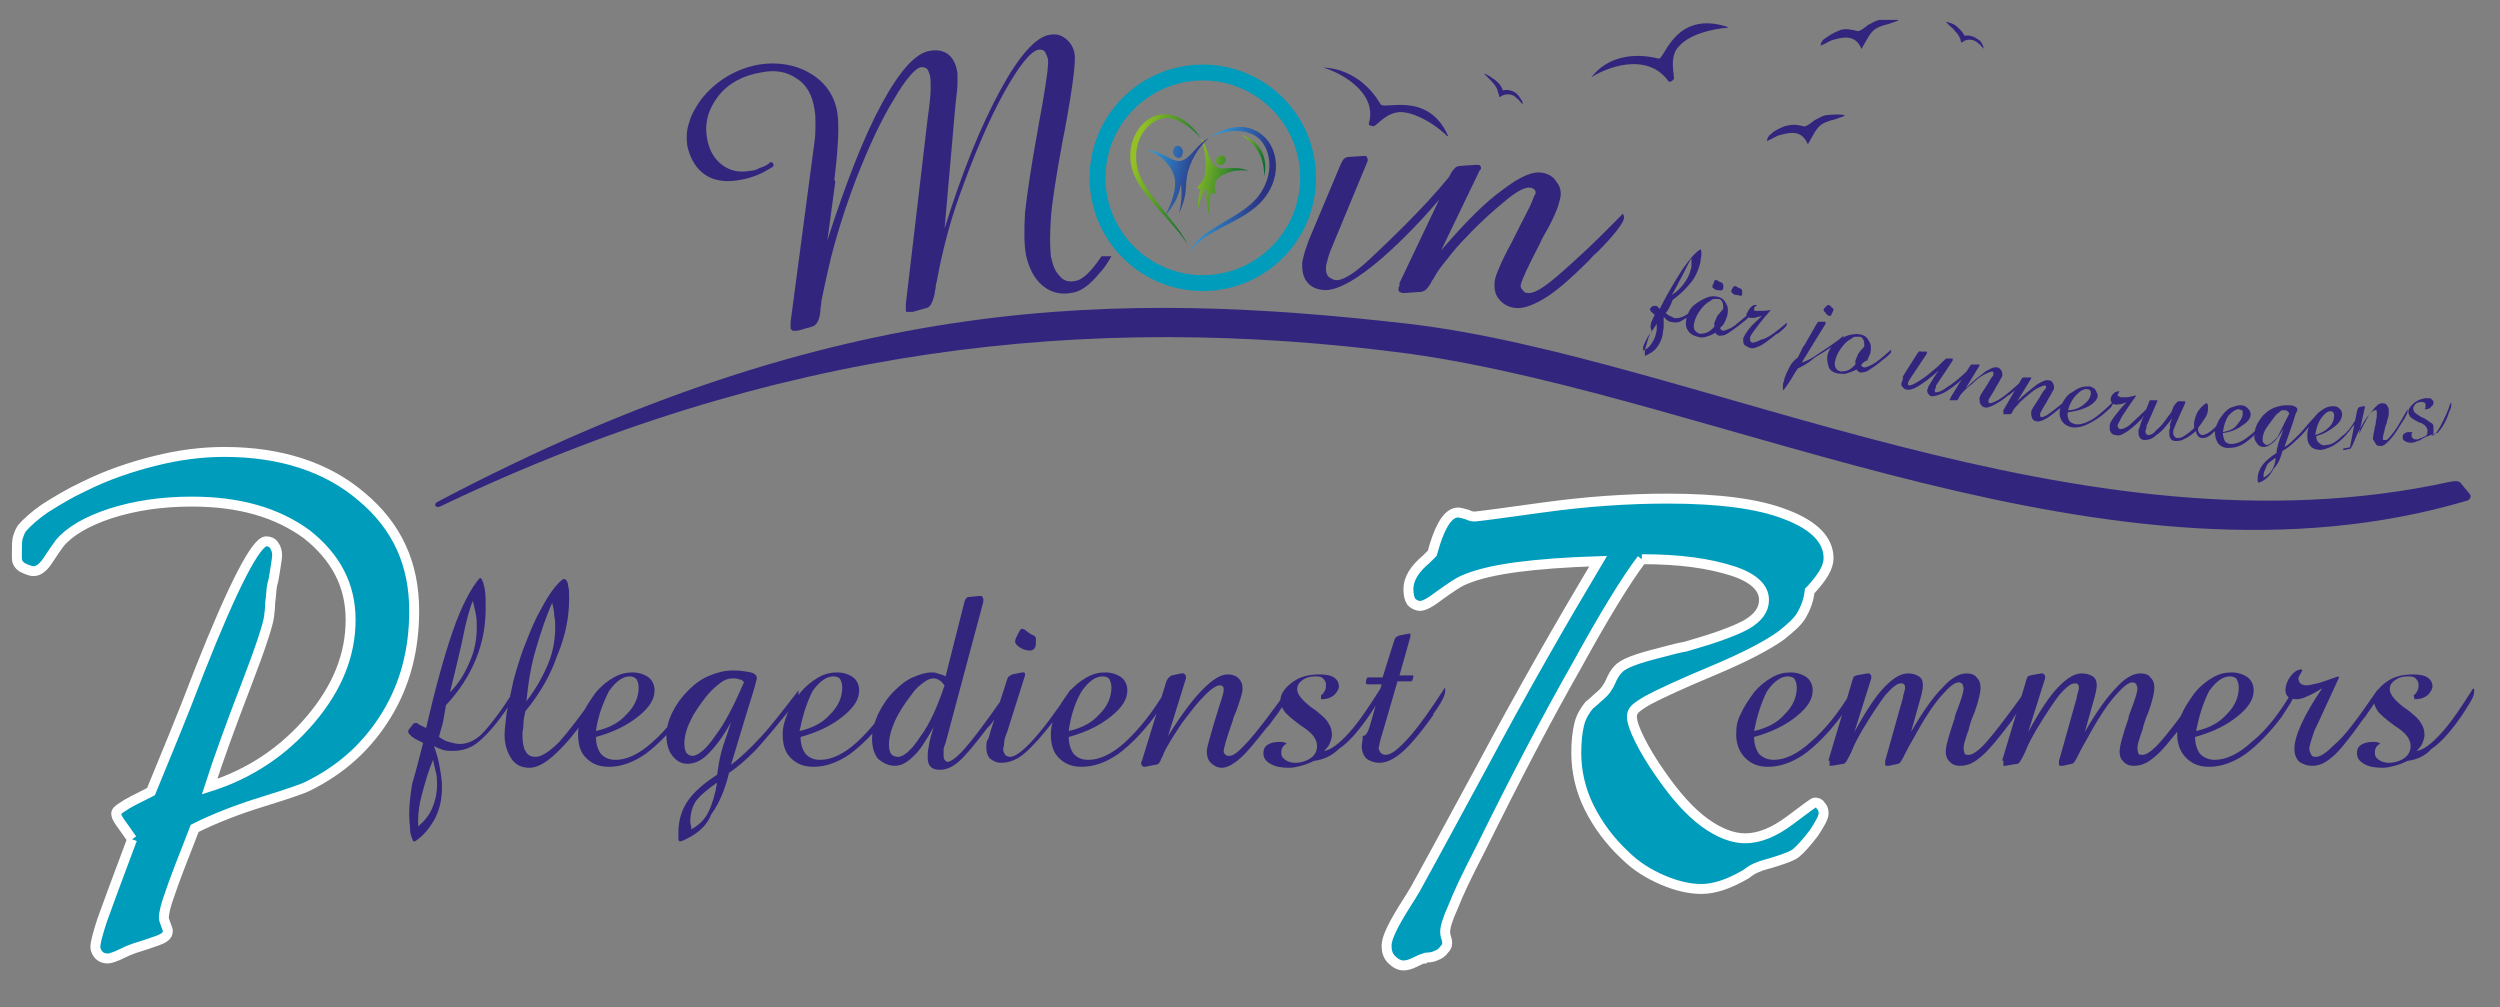 <?xml version="1.0" encoding="utf-8"?>
<!-- Generator: Adobe Illustrator 24.0.2, SVG Export Plug-In . SVG Version: 6.00 Build 0)  -->
<svg version="1.1" id="Ebene_1" xmlns="http://www.w3.org/2000/svg" xmlns:xlink="http://www.w3.org/1999/xlink" x="0px" y="0px"
	 viewBox="0 0 251.7 101.4" style="enable-background:new 0 0 251.7 101.4;" xml:space="preserve">
<rect x="0" y="0" width="251.7" height="101.4" fill="#808080" stroke="none"/>
<style type="text/css">
	.st0{fill-rule:evenodd;clip-rule:evenodd;fill:#32257E;}
	.st1{fill:#009CBC;stroke:#FFFFFF;stroke-miterlimit:10;}
	.st2{fill:#32257E;}
	.st3{fill-rule:evenodd;clip-rule:evenodd;fill:#009CBC;}
	.st4{clip-path:url(#SVGID_2_);fill:url(#SVGID_3_);}
	.st5{clip-path:url(#SVGID_5_);fill:url(#SVGID_6_);}
	.st6{clip-path:url(#SVGID_8_);fill:url(#SVGID_9_);}
	.st7{clip-path:url(#SVGID_11_);fill:url(#SVGID_12_);}
	.st8{clip-path:url(#SVGID_14_);fill:url(#SVGID_15_);}
</style>
<path class="st0" d="M248.7,49.8c-0.3-0.4-0.6-0.7-0.9-1.1c-0.2-0.3-0.5-0.3-1.1-0.2c-37.3,8.2-75.9-12.5-104.9-15.9
	c-28.9-3.3-57.5-3.3-97.7,17.9c-0.5,0.2-0.3,0.7,0.2,0.5c33.4-16,65-19.7,97.5-15.4C173.4,40,212.7,61,248.4,50.4
	C248.7,50.3,248.8,50,248.7,49.8"/>
<path class="st1" d="M165.3,56.3c-1.6,2.1-3.8,5.7-6.6,10.8c-2.9,5.1-6.1,11.2-9.6,18.3c-1.4,2.7-2.3,4.6-2.8,5.9
	c-0.6,1.3-0.8,2.1-0.8,2.5c0,0.1,0,0.3,0.1,0.6c0.1,0.3,0.1,0.4,0.1,0.6c0,0.2-0.1,0.4-0.3,0.6c-0.2,0.3-0.5,0.5-0.8,0.6
	c-0.2,0.1-0.5,0.2-0.9,0.2c-0.1,0-0.2,0-0.3,0.1c-0.2,0-0.6,0.2-1,0.4c-0.4,0.2-0.8,0.3-1.1,0.3c-0.4,0-0.8-0.2-1.2-0.6
	c-0.4-0.4-0.5-0.9-0.5-1.4c0-0.8,0.7-2.2,2.1-4.4c0.4-0.6,0.6-1,0.8-1.3c0.5-0.9,2.8-5.1,6.8-12.5c4-7.5,7.9-14.3,11.6-20.5
	c-3.2,0.1-5.9,0.3-8.2,0.6c-2.2,0.3-3.9,0.7-5.1,1.2c-0.8,0.3-1.6,0.9-2.6,1.6c-0.9,0.7-1.6,1.1-2,1.1c-0.4,0-0.7-0.2-0.9-0.4
	c-0.2-0.3-0.3-0.7-0.3-1.3c0-1,0.6-2,1.8-3c0.3-0.3,0.5-0.5,0.6-0.6c0,0,0.1-0.3,0.2-0.7c0.7-2.3,1.5-3.4,2.4-3.4
	c0.2,0,0.5,0.1,0.9,0.2c0.4,0.2,0.6,0.2,0.8,0.2c0.2,0,2.5-0.3,6.8-0.9c4.3-0.6,8.5-0.9,12.6-0.9c5.1,0,9.1,0.5,11.9,1.6
	c2.9,1.1,4.3,2.6,4.3,4.4c0,0.9-0.6,1.9-1.8,3.2l-0.1,0.1c-0.1,0.9-0.4,1.7-0.8,2.4c-0.4,0.7-1.1,1.3-2.1,2.1
	c-1.4,1-3.7,2.2-6.8,3.5c-3.1,1.3-5.3,2.3-6.6,3c-0.7,0.4-1.1,0.7-1.3,0.9c-0.2,0.2-0.3,0.5-0.3,0.7c0,0.6,0.3,1.4,0.8,2.4
	c0.5,1,1.2,2.2,2.2,3.6c1.4,2,2.8,3.6,4.3,4.7c1.5,1.1,2.9,1.6,4.1,1.6c1.4,0,2.9-0.6,4.5-1.8c1.6-1.2,2.4-1.8,2.5-1.8
	c0.3,0,0.5,0.1,0.6,0.3c0.2,0.2,0.3,0.4,0.3,0.8c0,0.4-0.4,1.1-1,2c-0.7,0.9-1.3,1.6-1.8,2c-0.4,0.3-1,0.5-1.9,0.8
	c-0.9,0.3-1.5,0.4-1.9,0.6c-0.3,0.1-0.7,0.3-1.2,0.7c-1.7,1-3.2,1.5-4.5,1.5c-1.2,0-2.5-0.3-3.9-0.9c-1.4-0.6-2.7-1.4-3.8-2.5
	c-1.5-1.4-2.7-3-3.6-4.8c-0.9-1.8-1.3-3.7-1.3-5.5c0-1.1,0.1-2.1,0.3-2.9c0.2-0.8,0.6-1.4,1-1.9c0.1-0.1,0.4-0.3,0.8-0.7
	c0.5-0.4,0.9-0.8,1.1-1.2c0.1-0.1,0.2-0.4,0.4-0.8c0.2-0.4,0.4-0.7,0.6-0.9c0.5-0.6,1.9-1.1,4.3-1.7c1.1-0.3,1.9-0.5,2.5-0.6
	c2.8-0.8,4.8-1.5,6.1-2.2c1.2-0.7,1.8-1.5,1.8-2.5c0-1.2-1-2.2-3.1-2.9C172,56.7,169.1,56.3,165.3,56.3"/>
<path class="st2" d="M184.1,76.5l2.4-8c0-0.1,0.1-0.2,0.1-0.3s0.1-0.1,0.3-0.2l1.1-0.2h0.1c0.1,0,0.1,0,0.2,0.1s0.1,0.1,0.1,0.2
	c0,0,0,0.1,0,0.1s0,0,0,0.1l-1.7,5.4c1.2-2.2,2.2-3.7,3.1-4.6s1.6-1.3,2.3-1.3c0.4,0,0.8,0.1,1.1,0.3c0.3,0.2,0.4,0.5,0.4,0.9
	c0,0.3-0.1,0.8-0.3,1.5c-0.2,0.7-0.5,1.8-0.9,3.2c1.2-2.1,2.3-3.6,3.2-4.5c0.9-1,1.7-1.4,2.4-1.4c0.4,0,0.8,0.1,1,0.4
	c0.3,0.3,0.4,0.6,0.4,1.1c0,0.4-0.2,1.3-0.6,2.4c-0.3,0.7-0.5,1.3-0.6,1.8c-0.2,0.5-0.3,0.9-0.4,1.2s-0.1,0.6-0.1,0.7
	c0,0.2,0.1,0.4,0.1,0.5c0.1,0.1,0.3,0.1,0.4,0.1c0.4,0,1-0.4,1.8-1.3c0.8-0.9,2.1-2.6,3.9-5.1c0,0.1,0,0.1,0,0.2c0,0.1,0,0.1,0,0.2
	c0,0.4-0.4,1.2-1.2,2.3l-0.1,0.2c-1.5,2-2.6,3.3-3.3,3.8c-0.7,0.6-1.3,0.8-2,0.8c-0.4,0-0.7-0.1-1-0.4c-0.3-0.3-0.4-0.6-0.4-1
	c0-0.6,0.3-1.6,0.8-3.1c0.1-0.2,0.1-0.3,0.1-0.4c0.1-0.4,0.3-0.8,0.5-1.4c0.3-0.8,0.4-1.3,0.4-1.5c0-0.1-0.1-0.3-0.1-0.4
	c-0.1-0.1-0.2-0.2-0.4-0.2c-0.4,0-0.9,0.4-1.7,1.3c-0.8,0.9-1.6,2.1-2.5,3.7c-0.3,0.6-0.7,1.2-1.1,2c-0.4,0.8-0.6,1.2-0.8,1.2
	l-0.9,0.2h-0.1c-0.1,0-0.1,0-0.2,0s-0.1-0.1-0.1-0.1c0-0.1,0-0.2,0-0.2s0-0.1,0-0.2l1.8-6.4c0,0,0-0.1,0-0.1
	c0.1-0.4,0.2-0.7,0.2-0.8c0-0.2,0-0.3-0.1-0.4c-0.1-0.1-0.2-0.1-0.3-0.1c-0.4,0-0.9,0.4-1.6,1.2c-0.6,0.8-1.4,2-2.3,3.5
	c-0.4,0.7-0.8,1.4-1.1,2.2c-0.4,0.8-0.6,1.2-0.8,1.2l-1.2,0.2h-0.1c-0.1,0-0.1,0-0.1-0.1c0,0,0-0.1,0-0.2c0-0.1,0-0.2,0-0.2
	C184.1,76.6,184.1,76.6,184.1,76.5 M186.4,69.6c0,0,0.1,0.1,0.1,0.1c0,0.1,0,0.1,0,0.2c0,0.3-0.1,0.6-0.3,0.9s-0.5,0.8-0.9,1.4
	c-1.2,1.6-2.4,2.8-3.6,3.7c-1.3,0.9-2.5,1.3-3.7,1.3c-1,0-1.7-0.3-2.3-0.9s-0.9-1.4-0.9-2.4c0-0.7,0.1-1.4,0.5-2.1
	c0.3-0.7,0.8-1.4,1.3-2.1c0.5-0.6,1.1-1.1,1.8-1.5s1.3-0.5,1.9-0.5c0.6,0,1.2,0.2,1.6,0.5c0.4,0.3,0.6,0.8,0.6,1.3
	c0,0.9-0.5,1.7-1.6,2.6c-1.1,0.9-2.5,1.6-4.3,2.1c0,0.7,0.2,1.3,0.5,1.7c0.4,0.4,0.9,0.6,1.5,0.6c1.1,0,2.4-0.6,3.7-1.8
	C183.7,73.5,185.1,71.8,186.4,69.6z M176.6,73.6c1.3-0.3,2.3-0.8,3.1-1.7c0.8-0.8,1.2-1.7,1.2-2.7c0-0.3-0.1-0.6-0.2-0.8
	s-0.4-0.3-0.7-0.3c-0.7,0-1.4,0.5-2.1,1.5C177.3,70.8,176.9,72.1,176.6,73.6z M138,72.8l1.1-3.9h-1.5l-0.1-0.2l0.1-0.4l0.1-0.1h1.5
	l1.1-3.5c0.1-0.2,0.1-0.4,0.2-0.5c0.1-0.1,0.2-0.1,0.3-0.2l1-0.2h0.1c0.1,0,0.1,0,0.1,0s0,0.1,0,0.1c0,0.1,0,0.1,0,0.1
	c0,0,0,0.1,0,0.1l-1.1,3.9h1.4l0,0.1l-0.1,0.4l-0.1,0.1h-1.4l-1.6,5.5c-0.1,0.2-0.1,0.4-0.2,0.7c0,0.2-0.1,0.4-0.1,0.5
	c0,0.2,0.1,0.3,0.2,0.5c0.1,0.1,0.3,0.2,0.5,0.2c0.6,0,1.3-0.6,2.3-1.7c1-1.1,2.2-2.8,3.7-5.1c0,0,0,0.1,0,0.2c0,0.1,0,0.1,0,0.2
	c0,0.4-0.4,1.2-1.2,2.3l0,0.1c-1.2,1.7-2.3,3-3.1,3.7c-0.8,0.7-1.6,1.1-2.3,1.1c-0.6,0-1-0.2-1.3-0.4c-0.3-0.3-0.5-0.7-0.5-1.3
	c0-0.2,0.1-0.5,0.1-1C137.6,74.1,137.8,73.5,138,72.8z M132.3,76.6c-0.4,0.2-0.9,0.4-1.3,0.5c-0.4,0.1-0.8,0.2-1.2,0.2
	c-0.8,0-1.4-0.1-1.9-0.4c-0.5-0.3-0.7-0.6-0.7-1.1c0-0.3,0.1-0.6,0.4-0.8s0.7-0.3,1.1-0.3c0.1,0,0.3,0,0.4,0s0.3,0.1,0.4,0.1v0.1
	c-0.2,0.1-0.3,0.2-0.4,0.4c-0.1,0.2-0.1,0.3-0.1,0.5c0,0.3,0.1,0.5,0.4,0.7c0.3,0.2,0.6,0.3,1,0.3c0.6,0,1.2-0.2,1.6-0.5
	c0.4-0.3,0.6-0.7,0.6-1.2c0-0.3-0.1-0.6-0.3-0.9c-0.2-0.3-0.6-0.7-1.4-1.2c-0.8-0.6-1.4-1.1-1.6-1.4s-0.4-0.7-0.4-1
	c0-0.7,0.4-1.3,1.2-1.9c0.8-0.6,1.7-0.8,2.8-0.8c0.6,0,1.1,0.1,1.4,0.3c0.3,0.2,0.5,0.5,0.5,0.9c0,0.3-0.2,0.6-0.5,0.9
	c-0.4,0.3-0.8,0.4-1.3,0.4L133,70c0.2-0.1,0.3-0.3,0.4-0.5c0.1-0.2,0.1-0.3,0.1-0.6c0-0.2-0.1-0.4-0.3-0.6c-0.2-0.2-0.5-0.2-0.8-0.2
	c-0.5,0-0.9,0.1-1.3,0.4s-0.5,0.6-0.5,0.9c0,0.5,0.5,1.1,1.4,1.8c0.3,0.2,0.6,0.4,0.8,0.6c0.5,0.4,0.8,0.7,1,1.1
	c0.2,0.3,0.3,0.7,0.3,1.1c0,0.3-0.1,0.5-0.2,0.8s-0.3,0.5-0.6,0.8c0.7-0.1,1.5-0.7,2.5-1.8c1-1.1,2-2.6,3.2-4.5c0,0,0.1,0.1,0.1,0.1
	c0,0.1,0,0.1,0,0.2c0,0.3-0.1,0.6-0.4,1.1s-0.6,1-1.1,1.7c-1,1.4-1.9,2.4-2.8,3C134.1,76.1,133.2,76.5,132.3,76.6z M115,76.5
	l2.4-7.8c0.1-0.3,0.2-0.4,0.3-0.5c0.1-0.1,0.2-0.2,0.3-0.2l0.9-0.2c0,0,0,0,0.1,0c0,0,0.1,0,0.1,0c0.1,0,0.1,0,0.2,0.1
	c0,0,0.1,0.1,0.1,0.2c0,0,0,0.1,0,0.1c0,0,0,0.1,0,0.1l-1.8,5.8c1.3-2.1,2.5-3.7,3.5-4.7s1.8-1.5,2.5-1.5c0.4,0,0.8,0.1,1.1,0.4
	s0.4,0.6,0.4,1.1c0,0.2-0.1,0.6-0.2,0.9s-0.3,1-0.6,1.7c-0.1,0.1-0.1,0.3-0.2,0.6c-0.6,1.7-0.9,2.7-0.9,3.1c0,0.1,0.1,0.2,0.2,0.3
	s0.2,0.1,0.4,0.1c0.4,0,1-0.5,1.9-1.5c0.9-1,2.1-2.6,3.7-4.8c0,0.1,0.1,0.1,0.1,0.2c0,0.1,0,0.1,0,0.2c0,0.4-0.5,1.2-1.5,2.5
	c-0.2,0.3-0.4,0.5-0.5,0.6c-1.1,1.4-2,2.5-2.7,3.1c-0.7,0.6-1.3,0.9-1.8,0.9c-0.4,0-0.8-0.2-1.1-0.5c-0.3-0.3-0.4-0.7-0.4-1.2
	c0-0.3,0.3-1.3,0.7-2.7c0.2-0.6,0.3-1,0.4-1.3c0.2-0.7,0.4-1.2,0.5-1.6c0.1-0.3,0.1-0.5,0.1-0.6s0-0.2-0.1-0.3s-0.2-0.1-0.3-0.1
	c-0.3,0-0.8,0.3-1.5,1c-0.7,0.7-1.4,1.6-2.3,2.8c-0.4,0.6-0.8,1.2-1.1,1.7c-0.3,0.5-0.6,1-0.8,1.5c0,0.1-0.1,0.2-0.2,0.4
	c-0.1,0.4-0.3,0.6-0.6,0.6l-1,0.2h-0.1c-0.1,0-0.1,0-0.2-0.1s-0.1-0.1-0.1-0.2s0-0.2,0-0.2C115,76.6,115,76.5,115,76.5z M117.3,69.6
	c0,0,0.1,0.1,0.1,0.1c0,0.1,0,0.1,0,0.2c0,0.3-0.1,0.6-0.3,0.9s-0.5,0.8-0.9,1.4c-1.2,1.6-2.4,2.8-3.6,3.7c-1.3,0.9-2.5,1.3-3.7,1.3
	c-1,0-1.7-0.3-2.3-0.9s-0.8-1.4-0.8-2.4c0-0.7,0.2-1.4,0.5-2.1c0.3-0.7,0.8-1.4,1.3-2.1c0.5-0.6,1.1-1.1,1.8-1.5
	c0.7-0.4,1.3-0.5,1.9-0.5c0.6,0,1.2,0.2,1.6,0.5c0.4,0.3,0.6,0.8,0.6,1.3c0,0.9-0.5,1.7-1.6,2.6c-1.1,0.9-2.5,1.6-4.3,2.1
	c0,0.7,0.2,1.3,0.5,1.7c0.4,0.4,0.8,0.6,1.5,0.6c1.1,0,2.4-0.6,3.7-1.8C114.6,73.5,116,71.8,117.3,69.6z M107.6,73.6
	c1.3-0.3,2.3-0.8,3.1-1.7c0.8-0.8,1.2-1.7,1.2-2.7c0-0.3-0.1-0.6-0.2-0.8s-0.4-0.3-0.7-0.3c-0.7,0-1.4,0.5-2.1,1.5
	C108.2,70.8,107.8,72.1,107.6,73.6z M99.7,73.7l1.7-5.3c0.1-0.2,0.1-0.3,0.2-0.3c0.1-0.1,0.2-0.1,0.3-0.2l1-0.2h0.1
	c0.1,0,0.1,0,0.1,0c0,0,0.1,0.1,0.1,0.1c0,0,0,0.1,0,0.1s0,0,0,0.1l-1.8,5.7c-0.2,0.5-0.3,0.8-0.3,1.1s-0.1,0.5-0.1,0.6
	c0,0.3,0.1,0.4,0.2,0.6c0.1,0.1,0.3,0.2,0.5,0.2c0.5,0,1.3-0.6,2.3-1.7c1-1.1,2.3-2.8,3.8-5.1c0,0.1,0,0.1,0,0.2c0,0.1,0,0.1,0,0.1
	c0,0.4-0.4,1.1-1.2,2.2c-0.1,0.2-0.2,0.3-0.3,0.4c-1.3,1.7-2.3,2.8-3.1,3.5c-0.8,0.7-1.6,1-2.4,1c-0.5,0-0.8-0.2-1.1-0.4
	c-0.3-0.3-0.4-0.7-0.4-1.2c0-0.2,0-0.4,0.1-0.7C99.5,74.5,99.6,74.1,99.7,73.7z M103.7,65.5c-0.3,0-0.7-0.1-1-0.3
	c-0.3-0.2-0.5-0.4-0.5-0.6c0-0.2,0.1-0.4,0.3-0.8c0.2-0.4,0.3-0.5,0.4-0.5c0.1,0,0.3,0.1,0.4,0.2s0.3,0.2,0.4,0.3
	c0.1,0,0.1,0.1,0.2,0.1c0.3,0.1,0.4,0.3,0.4,0.4c0,0.4,0,0.8-0.1,0.9C104.1,65.4,103.9,65.5,103.7,65.5z M94,73.2
	c-0.8,1.4-1.4,2.4-2.1,3c-0.6,0.6-1.2,0.9-1.8,0.9c-0.7,0-1.2-0.3-1.7-0.7c-0.4-0.5-0.6-1.2-0.6-2c0-0.8,0.2-1.6,0.6-2.5
	c0.4-0.8,0.9-1.6,1.6-2.3c0.6-0.6,1.2-1.1,1.9-1.4c0.7-0.3,1.3-0.5,1.9-0.5c0.2,0,0.4,0,0.6,0.1c0.2,0.1,0.5,0.1,0.8,0.3l1.9-7.5
	c0,0,0,0,0,0c0.1-0.3,0.2-0.5,0.5-0.5l1-0.1h0.1c0.1,0,0.2,0,0.2,0.1c0,0,0.1,0.1,0.1,0.2c0,0,0,0.1,0,0.2c0,0.1,0,0.1,0,0.1
	l-3.8,14.2c-0.1,0.3-0.2,0.5-0.2,0.7s0,0.3,0,0.4c0,0.3,0,0.4,0.1,0.6c0.1,0.1,0.2,0.2,0.3,0.2c0.3,0,0.9-0.4,1.7-1.3
	s2.1-2.6,3.9-5.2c0,0,0,0.1,0.1,0.2c0,0.1,0,0.1,0,0.2c0,0.4-0.5,1.2-1.4,2.4l-0.3,0.3c-1.3,1.7-2.2,2.8-2.9,3.4
	c-0.7,0.6-1.3,0.8-1.9,0.8c-0.4,0-0.7-0.1-0.9-0.3c-0.2-0.2-0.3-0.5-0.3-0.9c0-0.3,0-0.7,0.1-1.1C93.6,74.4,93.8,73.9,94,73.2z
	 M95.1,69c-0.2-0.2-0.3-0.4-0.5-0.5c-0.2-0.1-0.3-0.2-0.6-0.2c-0.3,0-0.6,0.1-1,0.4s-0.8,0.6-1.2,1.2c-0.7,0.9-1.3,1.8-1.7,2.7
	s-0.6,1.7-0.6,2.4c0,0.4,0.1,0.7,0.2,0.9c0.2,0.2,0.4,0.3,0.7,0.3c0.6,0,1.4-0.7,2.3-2.1C93.6,72.9,94.4,71.1,95.1,69z M90.3,69.6
	c0,0,0.1,0.1,0.1,0.1c0,0.1,0,0.1,0,0.2c0,0.3-0.1,0.6-0.3,0.9s-0.5,0.8-0.9,1.4c-1.2,1.6-2.4,2.8-3.6,3.7c-1.3,0.9-2.5,1.3-3.7,1.3
	c-1,0-1.7-0.3-2.3-0.9s-0.8-1.4-0.8-2.4c0-0.7,0.2-1.4,0.5-2.1c0.3-0.7,0.8-1.4,1.3-2.1c0.5-0.6,1.1-1.1,1.8-1.5
	c0.7-0.4,1.3-0.5,1.9-0.5c0.6,0,1.2,0.2,1.6,0.5c0.4,0.3,0.6,0.8,0.6,1.3c0,0.9-0.5,1.7-1.6,2.6c-1.1,0.9-2.5,1.6-4.3,2.1
	c0,0.7,0.2,1.3,0.5,1.7c0.4,0.4,0.8,0.6,1.5,0.6c1.1,0,2.4-0.6,3.7-1.8C87.6,73.5,89,71.8,90.3,69.6z M80.5,73.6
	c1.3-0.3,2.3-0.8,3.1-1.7c0.8-0.8,1.2-1.7,1.2-2.7c0-0.3-0.1-0.6-0.2-0.8s-0.4-0.3-0.7-0.3c-0.7,0-1.4,0.5-2.1,1.5
	C81.2,70.8,80.8,72.1,80.5,73.6z M68.6,84.7l-0.2,0c-0.1-0.1-0.1-0.2-0.1-0.4c0-0.1,0-0.3,0-0.5c0-1.1,0.3-2.2,0.9-3.1
	c0.6-0.9,1.6-1.8,3-2.7c0.1-0.7,0.2-1.4,0.4-2.2c0.2-0.8,0.6-1.8,1-3.1c-0.8,1.5-1.6,2.5-2.3,3.2c-0.7,0.7-1.4,1-2.1,1
	c-0.6,0-1.1-0.3-1.5-0.8c-0.4-0.5-0.6-1.2-0.6-2c0-0.8,0.2-1.6,0.6-2.4s0.9-1.5,1.6-2.2c0.7-0.7,1.4-1.2,2.2-1.5
	c0.7-0.3,1.5-0.5,2.3-0.5c0.8,0,1.3,0.1,1.8,0.2c0.4,0.1,0.6,0.3,0.6,0.6c0,0.1-0.1,0.3-0.2,0.8c-0.1,0.4-0.4,1.3-0.8,2.6l-1.6,5.3
	c0.8-0.6,1.8-1.5,3-2.8c1.2-1.3,2.4-2.9,3.8-4.7c0,0,0,0,0,0.1c0,0.1,0,0.2,0,0.3c0,0.2-0.1,0.4-0.2,0.6c-0.1,0.2-0.4,0.6-0.8,1.1
	c-1.3,1.6-2.4,2.9-3.3,3.9c-1,1-1.9,1.8-2.7,2.3c-0.4,1.7-1,3.1-1.8,4.2C71.1,83.3,70,84.1,68.6,84.7z M69.6,83.5
	c0.7-0.4,1.3-0.9,1.7-1.7c0.4-0.8,0.7-1.8,0.9-3c-0.9,0.6-1.6,1.2-2.1,1.8c-0.4,0.6-0.6,1.3-0.6,2.1c0,0.1,0,0.3,0.1,0.5
	C69.6,83.3,69.6,83.4,69.6,83.5z M74.9,68.7c-0.1-0.2-0.3-0.3-0.5-0.3c-0.2-0.1-0.4-0.1-0.6-0.1c-0.4,0-0.8,0.1-1.2,0.4
	c-0.4,0.3-0.9,0.7-1.4,1.3c-0.7,0.9-1.3,1.7-1.7,2.6c-0.4,0.8-0.6,1.6-0.6,2.3c0,0.4,0.1,0.7,0.2,0.9c0.2,0.2,0.4,0.3,0.6,0.3
	c0.6,0,1.4-0.7,2.3-2C73,72.8,73.9,71,74.9,68.7z M69.7,69.6c0,0,0.1,0.1,0.1,0.1c0,0.1,0,0.1,0,0.2c0,0.3-0.1,0.6-0.3,0.9
	s-0.5,0.8-0.9,1.4c-1.2,1.6-2.4,2.8-3.6,3.7c-1.3,0.9-2.5,1.3-3.7,1.3c-1,0-1.7-0.3-2.3-0.9s-0.8-1.4-0.8-2.4c0-0.7,0.2-1.4,0.5-2.1
	c0.3-0.7,0.8-1.4,1.3-2.1c0.5-0.6,1.1-1.1,1.8-1.5s1.3-0.5,1.9-0.5c0.6,0,1.2,0.2,1.6,0.5c0.4,0.3,0.6,0.8,0.6,1.3
	c0,0.9-0.5,1.7-1.6,2.6c-1.1,0.9-2.5,1.6-4.3,2.1c0,0.7,0.2,1.3,0.5,1.7c0.4,0.4,0.8,0.6,1.5,0.6c1.1,0,2.4-0.6,3.7-1.8
	C67.1,73.5,68.4,71.8,69.7,69.6z M60,73.6c1.3-0.3,2.3-0.8,3.1-1.7c0.8-0.8,1.2-1.7,1.2-2.7c0-0.3-0.1-0.6-0.2-0.8
	c-0.2-0.2-0.4-0.3-0.7-0.3c-0.7,0-1.4,0.5-2.1,1.5C60.7,70.8,60.2,72.1,60,73.6z M52.9,71.6c-0.1,0.4-0.2,0.9-0.2,1.3
	s-0.1,0.7-0.1,1c0,0.8,0.1,1.4,0.3,1.7c0.2,0.4,0.5,0.6,1,0.6c0.6,0,1.4-0.5,2.4-1.5c0.9-1,2.2-2.7,3.9-5.1c0,0.1,0,0.2,0.1,0.2
	c0,0.1,0,0.2,0,0.2c0,0.2-0.1,0.4-0.4,0.9c-0.3,0.4-0.6,1-1.1,1.6c-1.1,1.6-2.2,2.8-3.1,3.6c-0.9,0.8-1.7,1.2-2.4,1.2
	c-0.8,0-1.4-0.3-1.8-0.9s-0.7-1.4-0.7-2.4c0-0.5,0.1-1.2,0.2-2.2c0.2-0.9,0.4-2,0.7-3.3c0.3-1.1,0.6-2.1,1-3.2
	c0.4-1,0.8-2.1,1.4-3.3c0.5-0.9,0.9-1.7,1.4-2.4c0.5-0.7,0.9-1.1,1.2-1.3l0.2,0c0.2,0.2,0.3,0.4,0.3,0.7c0.1,0.3,0.1,0.7,0.1,1.3
	c0,1.9-0.4,3.8-1.2,5.7C55.5,67.8,54.4,69.8,52.9,71.6z M53,70.6c1-1.3,1.7-2.6,2.2-3.8s0.7-2.5,0.7-3.7c0-0.3,0-0.7-0.1-1.1
	c0-0.4-0.1-0.9-0.2-1.3C55,62,54.5,63.5,54,65.2C53.5,66.8,53.2,68.6,53,70.6z M42.6,74.8c-0.6-0.3-1-0.5-1.2-0.7s-0.3-0.3-0.3-0.4
	c0,0,0-0.1,0-0.1s0-0.1,0.1-0.2l0.4-0.5c0,0,0.1-0.1,0.1-0.1s0.1,0,0.1,0c0.1,0,0.1,0,0.2,0c0,0,0.1,0,0.1,0.1l0.8,0.4
	c0.9-3.9,1.8-7.2,2.7-9.8s1.9-4.4,2.7-5.3h0.1c0.2,0.2,0.3,0.6,0.4,1.1s0.1,1.1,0.1,1.9c0,1.8-0.3,3.5-1,5.2c-0.7,1.7-1.7,3.2-3,4.6
	c-0.1,0.6-0.2,1.2-0.3,1.7c-0.1,0.5-0.3,1-0.4,1.5c0.3,0.2,0.6,0.4,1,0.5s0.7,0.2,1.1,0.2c0.7,0,1.5-0.3,2.2-1s1.9-2.2,3.4-4.6
	c0,0.1,0,0.2,0,0.2c0,0,0,0.1,0,0.1c0,0.4-0.3,1-0.9,1.8c-0.1,0.2-0.2,0.3-0.2,0.3c-1.2,1.7-2.2,2.7-2.9,3.2
	c-0.7,0.5-1.5,0.7-2.3,0.7c-0.3,0-0.7,0-1-0.1c-0.3-0.1-0.6-0.2-0.9-0.4c0.3,0.9,0.5,1.6,0.6,2.3c0.1,0.6,0.2,1.2,0.2,1.8
	c0,1.2-0.2,2.2-0.7,3.2c-0.5,0.9-1.1,1.7-2,2.3l-0.2,0c-0.1-0.2-0.2-0.5-0.3-0.9c0-0.4-0.1-1.1-0.1-1.9c0-0.8,0.1-1.8,0.3-3
	C41.9,77.6,42.2,76.3,42.6,74.8z M42.1,83.2c0.6-0.5,1.1-1.1,1.4-1.8c0.3-0.7,0.5-1.5,0.5-2.4c0-0.4,0-0.8-0.1-1.2
	c-0.1-0.4-0.2-0.8-0.3-1.3c-0.5,1.2-0.8,2.3-1.1,3.4c-0.3,1.1-0.4,1.9-0.4,2.7c0,0.2,0,0.3,0,0.3C42.1,83.1,42.1,83.1,42.1,83.2z
	 M45.3,69.7c0.9-0.9,1.5-1.9,2-3.1c0.5-1.1,0.7-2.3,0.7-3.4c0-0.5,0-0.9-0.1-1.4c-0.1-0.5-0.2-0.9-0.3-1.3c-0.3,0.7-0.7,2.1-1.1,4.2
	C46,66.9,45.6,68.5,45.3,69.7z"/>
<path class="st2" d="M242.4,76.6c-0.4,0.2-0.9,0.4-1.3,0.5c-0.4,0.1-0.8,0.2-1.2,0.2c-0.8,0-1.4-0.1-1.9-0.4
	c-0.5-0.3-0.7-0.6-0.7-1.1c0-0.3,0.1-0.6,0.4-0.8s0.7-0.3,1.1-0.3c0.1,0,0.3,0,0.4,0s0.3,0.1,0.4,0.1v0.1c-0.2,0.1-0.3,0.2-0.4,0.4
	c-0.1,0.2-0.1,0.3-0.1,0.5c0,0.3,0.1,0.5,0.4,0.7c0.3,0.2,0.6,0.3,1,0.3c0.6,0,1.2-0.2,1.6-0.5c0.4-0.3,0.6-0.7,0.6-1.2
	c0-0.3-0.1-0.6-0.3-0.9c-0.2-0.3-0.6-0.7-1.4-1.2c-0.8-0.6-1.4-1.1-1.6-1.4s-0.4-0.7-0.4-1c0-0.7,0.4-1.3,1.2-1.9
	c0.8-0.6,1.7-0.8,2.8-0.8c0.6,0,1.1,0.1,1.4,0.3c0.3,0.2,0.5,0.5,0.5,0.9c0,0.3-0.2,0.6-0.5,0.9c-0.4,0.3-0.8,0.4-1.3,0.4L243,70
	c0.2-0.1,0.3-0.3,0.4-0.5c0.1-0.2,0.1-0.3,0.1-0.6c0-0.2-0.1-0.4-0.3-0.6c-0.2-0.2-0.5-0.2-0.8-0.2c-0.5,0-0.9,0.1-1.3,0.4
	s-0.5,0.6-0.5,0.9c0,0.5,0.5,1.1,1.4,1.8c0.3,0.2,0.6,0.4,0.8,0.6c0.5,0.4,0.8,0.7,1,1.1c0.2,0.3,0.3,0.7,0.3,1.1
	c0,0.3-0.1,0.5-0.2,0.8s-0.3,0.5-0.6,0.8c0.7-0.1,1.5-0.7,2.5-1.8c1-1.1,2-2.6,3.2-4.5c0,0,0.1,0.1,0.1,0.1c0,0.1,0,0.1,0,0.2
	c0,0.3-0.1,0.6-0.4,1.1s-0.6,1-1.1,1.7c-1,1.4-1.9,2.4-2.8,3C244.2,76.1,243.3,76.5,242.4,76.6 M239.4,69.4c0,0.1,0,0.2,0.1,0.2
	c0,0,0,0.1,0,0.1c0,0.4-0.4,1.1-1.2,2.2c-0.1,0.2-0.2,0.3-0.3,0.4c-1.5,2.1-2.6,3.5-3.3,4c-0.7,0.6-1.3,0.8-1.9,0.8
	c-0.6,0-1-0.2-1.3-0.4c-0.3-0.3-0.5-0.7-0.5-1.3c0-0.6,0.2-1.4,0.7-2.5c0.5-1.1,1.2-2.3,2.1-3.6c-0.5,0.3-1,0.6-1.5,0.8
	c-0.4,0.2-0.8,0.3-1.1,0.3c-0.3,0-0.6-0.1-0.8-0.2c-0.2-0.2-0.3-0.4-0.3-0.7c0-0.5,0.2-1,0.5-1.4c0.3-0.4,0.7-0.7,1.1-0.7l0.1,0.1
	c-0.1,0.2-0.2,0.4-0.3,0.5c0,0.1-0.1,0.2-0.1,0.3c0,0.2,0.1,0.4,0.2,0.5s0.3,0.2,0.6,0.2c0.3,0,0.6-0.1,1.1-0.2
	c0.5-0.1,1.2-0.4,2.1-0.7l0.1,0.1c-1.3,2.8-2.1,4.6-2.5,5.4c-0.3,0.9-0.5,1.5-0.5,1.8c0,0.2,0.1,0.4,0.2,0.6
	c0.1,0.2,0.3,0.2,0.5,0.2c0.4,0,1-0.4,1.8-1.2C236.1,74.1,237.4,72.3,239.4,69.4z M230.8,69.6c0,0,0.1,0.1,0.1,0.1
	c0,0.1,0,0.1,0,0.2c0,0.3-0.1,0.6-0.3,0.9s-0.5,0.8-0.9,1.4c-1.2,1.6-2.4,2.8-3.6,3.7c-1.3,0.9-2.5,1.3-3.7,1.3
	c-1,0-1.7-0.3-2.3-0.9s-0.9-1.4-0.9-2.4c0-0.7,0.1-1.4,0.5-2.1c0.3-0.7,0.8-1.4,1.3-2.1c0.5-0.6,1.1-1.1,1.8-1.5s1.3-0.5,1.9-0.5
	c0.6,0,1.2,0.2,1.6,0.5c0.4,0.3,0.6,0.8,0.6,1.3c0,0.9-0.5,1.7-1.6,2.6c-1.1,0.9-2.5,1.6-4.3,2.1c0,0.7,0.2,1.3,0.5,1.7
	c0.4,0.4,0.9,0.6,1.5,0.6c1.1,0,2.4-0.6,3.7-1.8C228.2,73.5,229.5,71.8,230.8,69.6z M221.1,73.6c1.3-0.3,2.3-0.8,3.1-1.7
	c0.8-0.8,1.2-1.7,1.2-2.7c0-0.3-0.1-0.6-0.2-0.8s-0.4-0.3-0.7-0.3c-0.7,0-1.4,0.5-2.1,1.5C221.8,70.8,221.4,72.1,221.1,73.6z
	 M201.6,76.5l2.4-8c0-0.1,0.1-0.2,0.1-0.3s0.1-0.1,0.3-0.2l1.1-0.2h0.1c0.1,0,0.1,0,0.2,0.1s0.1,0.1,0.1,0.2c0,0,0,0.1,0,0.1
	s0,0,0,0.1l-1.7,5.4c1.2-2.2,2.2-3.7,3.1-4.6s1.6-1.3,2.3-1.3c0.4,0,0.8,0.1,1.1,0.3c0.3,0.2,0.4,0.5,0.4,0.9c0,0.3-0.1,0.8-0.3,1.5
	c-0.2,0.7-0.5,1.8-0.9,3.2c1.2-2.1,2.3-3.6,3.2-4.5c0.9-1,1.7-1.4,2.4-1.4c0.4,0,0.8,0.1,1,0.4c0.3,0.3,0.4,0.6,0.4,1.1
	c0,0.4-0.2,1.3-0.6,2.4c-0.3,0.7-0.5,1.3-0.6,1.8c-0.2,0.5-0.3,0.9-0.4,1.2s-0.1,0.6-0.1,0.7c0,0.2,0.1,0.4,0.1,0.5
	c0.1,0.1,0.3,0.1,0.4,0.1c0.4,0,1-0.4,1.8-1.3c0.8-0.9,2.1-2.6,3.9-5.1c0,0.1,0,0.1,0,0.2c0,0.1,0,0.1,0,0.2c0,0.4-0.4,1.2-1.2,2.3
	l-0.1,0.2c-1.5,2-2.6,3.3-3.3,3.8c-0.7,0.6-1.3,0.8-2,0.8c-0.4,0-0.7-0.1-1-0.4c-0.3-0.3-0.4-0.6-0.4-1c0-0.6,0.3-1.6,0.8-3.1
	c0.1-0.2,0.1-0.3,0.1-0.4c0.1-0.4,0.3-0.8,0.5-1.4c0.3-0.8,0.4-1.3,0.4-1.5c0-0.1-0.1-0.3-0.1-0.4c-0.1-0.1-0.2-0.2-0.4-0.2
	c-0.4,0-0.9,0.4-1.7,1.3c-0.8,0.9-1.6,2.1-2.5,3.7c-0.3,0.6-0.7,1.2-1.1,2c-0.4,0.8-0.6,1.2-0.8,1.2l-0.9,0.2h-0.1
	c-0.1,0-0.1,0-0.2,0s-0.1-0.1-0.1-0.1c0-0.1,0-0.2,0-0.2s0-0.1,0-0.2l1.8-6.4c0,0,0-0.1,0-0.1c0.1-0.4,0.2-0.7,0.2-0.8
	c0-0.2,0-0.3-0.1-0.4c-0.1-0.1-0.2-0.1-0.3-0.1c-0.4,0-0.9,0.4-1.6,1.2c-0.6,0.8-1.4,2-2.3,3.5c-0.4,0.7-0.8,1.4-1.1,2.2
	c-0.4,0.8-0.6,1.2-0.8,1.2l-1.2,0.2h-0.1c-0.1,0-0.1,0-0.1-0.1c0,0,0-0.1,0-0.2c0-0.1,0-0.2,0-0.2C201.6,76.6,201.6,76.6,201.6,76.5
	z"/>
<path class="st1" d="M13.3,84.5c-0.5-0.7-0.9-1.3-1.2-1.7c-0.3-0.4-0.4-0.7-0.4-0.9c0-0.2,0.2-0.4,0.7-0.7c0.4-0.3,1.4-0.8,2.8-1.5
	c1.3-3.2,3-7.2,4.9-12.2c3.4-8.6,5.7-13,6.7-13c0.3,0,0.6,0.1,0.8,0.4c0.2,0.3,0.3,0.6,0.3,1c0,0.3-0.1,0.8-0.2,1.5
	c-0.1,0.7-0.2,1.2-0.3,1.5c-0.1,0.5-0.1,1.2-0.2,1.8c0,0.7-0.1,1.1-0.1,1.3c-0.1,0.9-0.9,3.3-2.4,7.2s-2.7,7.2-3.6,10
	c4.1-1.3,7.5-3.6,10.2-6.8c2.7-3.2,4-6.5,4-10c0-3.5-1.5-6.3-4.4-8.6c-3-2.2-6.8-3.3-11.6-3.3c-3,0-5.7,0.4-8.2,1.2
	C8.7,52.5,7,53.5,6,54.7c-0.3,0.4-0.7,1-1.1,1.6c-0.5,0.8-1,1.2-1.5,1.2c-0.4,0-0.8-0.2-1.2-0.4c-0.4-0.3-0.5-0.6-0.5-0.9v-0.6
	c0-0.7,0-1.1,0.1-1.5c0.1-0.3,0.2-0.6,0.4-0.9c0.5-0.6,1.3-1.3,2.3-2c1.1-0.7,2.4-1.5,3.9-2.2c2.4-1.2,4.8-2,7.2-2.6
	c2.4-0.6,4.7-0.9,7-0.9c5.6,0,10.3,1.5,13.8,4.5c3.6,3,5.3,6.8,5.3,11.5c0,3.9-0.9,7.4-2.8,10.5s-4.5,5.5-8,7.2
	c-0.4,0.2-1.8,0.7-4.4,1.5s-4.9,1.7-6.9,2.7c-1.3,3.3-2.1,5.4-2.5,6.6c-0.4,1.1-0.6,1.9-0.6,2.4c0,0.2,0.1,0.4,0.2,0.7
	c0.1,0.3,0.2,0.5,0.2,0.6c0,0.3-0.1,0.5-0.4,0.7c-0.3,0.2-0.9,0.4-1.8,0.7c-0.6,0.2-1.4,0.4-2.2,0.8c-0.8,0.4-1.4,0.6-1.6,0.6
	c-0.4,0-0.7-0.1-0.9-0.3c-0.2-0.2-0.4-0.5-0.4-0.9c0-0.3,0.2-1.2,0.7-2.7C10.8,91.2,11.8,88.5,13.3,84.5"/>
<path class="st0" d="M133.2,6.8C133.2,6.8,133.1,6.9,133.2,6.8c1.5,0.4,5.6,2.4,4.6,5.7c0.1,0.2,0.4,0.2,0.5,0.2
	c0.3,0,1.4-1.6,3-1.4c1.6,0.2,3.4,1.4,4.4,2.4c0,0,0.1,0,0.1,0c-2-4.6-6.5-2.6-6.8-3.2C137.9,8.6,135.9,6.9,133.2,6.8"/>
<path class="st0" d="M149.4,7.4c0,0,0.2,0.2,0.4,0.4c0.4,0.4,0.7,0.7,0.9,1.1c0.1,0.2,0.1,0.4,0.2,0.6c0,0.1,0.1,0.3,0.1,0.3
	s0.1-0.1,0.3-0.2c0.5-0.2,1.1-0.1,1.4,0.3c0.2,0.1,0.3,0.3,0.5,0.5c0.1,0.1,0.1,0.1,0.1,0.1c0-0.1,0-0.3-0.1-0.4
	c-0.3-0.5-0.6-0.9-1.2-1c-0.3-0.1-0.7,0-0.7,0s-0.1-0.4-0.4-0.7c-0.2-0.2-0.4-0.4-0.6-0.5C149.9,7.6,149.5,7.4,149.4,7.4"/>
<path class="st0" d="M191.1,2c0.1,0.1-0.4,0.2-0.9,0.4c-1.7,0.4-1.8,0.8-2.6,2.2c-0.1,0.1-0.1,0.3-0.2,0.3c-0.6-1.4-1.7-1.2-2.8-0.9
	c-0.4,0.1-0.8,0.4-1.3,0.6c0-0.2,0.1-0.5,0.4-0.7c0.4-0.3,0.9-0.6,1.4-0.8c0.4-0.2,0.9-0.2,1.3-0.1c0.3,0,0.6,0.2,0.8,0.1
	c0.3-0.1,0.6-0.4,0.9-0.6c0.4-0.2,0.7-0.4,1.1-0.5C190.1,2,190.9,2,191.1,2"/>
<path class="st0" d="M160.2,7.8C160.2,7.8,160.2,7.9,160.2,7.8c1.3-0.9,5.6-2.7,7.8,0.4c0.2,0.1,0.4-0.1,0.5-0.2
	c0.2-0.2-0.6-2.3,0.6-3.4c1.1-1.2,3.4-1.7,4.8-1.8c0,0,0.1,0,0-0.1c-5.3-1.7-6.3,3.3-6.9,3.2C164.6,5.3,161.9,5.6,160.2,7.8"/>
<path class="st0" d="M195.9,2.2c0,0,0.2,0.2,0.4,0.4c0.2,0.2,0.4,0.3,0.5,0.5c0.2,0.2,0.3,0.3,0.4,0.5c0.1,0.2,0.2,0.3,0.2,0.5
	c0,0.1,0.1,0.2,0.1,0.2s0.1-0.1,0.3-0.2c0.4-0.2,1-0.1,1.3,0.2c0.2,0.1,0.4,0.4,0.6,0.6c0-0.1,0-0.2-0.1-0.4
	c-0.1-0.2-0.2-0.4-0.4-0.5c-0.4-0.3-0.9-0.5-1.4-0.4c-0.2-0.4-0.6-0.8-1-1.1C196.4,2.3,196,2.2,195.9,2.2"/>
<path class="st0" d="M185.7,11.6c0.1,0.1-0.4,0.2-0.9,0.4c-1.7,0.4-1.8,0.8-2.6,2.2c-0.1,0.1-0.1,0.3-0.2,0.3
	c-0.6-1.4-1.7-1.2-2.8-0.9c-0.4,0.1-0.8,0.4-1.3,0.6c0-0.2,0.1-0.5,0.4-0.7c0.4-0.4,0.9-0.6,1.4-0.8c0.4-0.1,0.9-0.2,1.3-0.1
	c0.3,0,0.6,0.2,0.8,0.1c0.3-0.1,0.6-0.4,0.9-0.6c0.4-0.2,0.7-0.4,1.1-0.5C184.7,11.5,185.5,11.5,185.7,11.6"/>
<path class="st0" d="M84.1,18.3l-0.8,5.9c1.9-5.9,3.7-10.5,5.5-13.8c1.8-3.3,3.4-5.1,4.9-5.3c0.7-0.1,1.3,0,1.8,0.4
	c0.5,0.4,0.8,1.1,0.9,1.9c0,0.2,0,0.5,0,1c0,0.5-0.1,1.2-0.2,2.1L95.1,23c1.8-5.8,3.7-10.4,5.6-13.9c1.9-3.5,3.6-5.4,5-5.6
	c0.6-0.1,1.1,0,1.6,0.4c0.5,0.4,0.8,0.9,0.9,1.6c0.1,0.8-0.2,3.3-1,7.6l-0.2,1c-0.7,3.8-1.1,6.4-1.2,7.9c-0.1,1.5-0.1,2.8,0,3.8
	c0.2,0.9,0.4,1.5,0.9,2c0.4,0.5,0.9,0.6,1.5,0.5c0.8-0.1,1.7-1,2.7-2.5h1c-0.4,0.7-0.8,1.3-1.2,1.7c-1,1.2-1.9,1.9-2.9,2
	c-1.1,0.2-2.1-0.1-2.9-0.8c-0.8-0.7-1.3-1.7-1.6-3c-0.2-1.1-0.2-2.5-0.1-4.3c0.2-1.8,0.6-4.6,1.3-8.4c0.1-0.7,0.3-1.6,0.5-2.8
	c0.4-2.4,0.6-3.8,0.5-4.3c-0.1-0.3-0.2-0.5-0.3-0.7c-0.2-0.2-0.3-0.2-0.6-0.2c-0.8,0.1-2,1.6-3.5,4.3s-3,6.2-4.5,10.4
	c-0.9,2.5-1.7,5.4-2.3,8.7c-0.1,0.3-0.1,0.5-0.1,0.6c0,0.1-0.1,0.3-0.1,0.6c-0.2,0.8-0.4,1.3-0.8,1.4l-1.4,0.4l-0.2,0
	c-0.2,0-0.3,0-0.4,0c-0.1,0-0.1-0.1-0.1-0.2c0-0.1,0-0.1,0-0.2c0-0.1,0-0.2,0-0.4l2.2-18.7c0.2-1.4,0.3-2.4,0.3-3s0-1.1-0.1-1.4
	c-0.1-0.3-0.2-0.5-0.3-0.6c-0.2-0.1-0.4-0.2-0.7-0.1C92.2,6.9,91.2,7.9,90,10c-1.3,2.1-2.5,4.7-3.8,8c-0.8,2.1-1.5,4.2-2.1,6.3
	c-0.6,2.1-1,4.1-1.4,6c0,0.3-0.1,0.6-0.1,1c-0.1,1-0.4,1.5-0.9,1.6l-1.4,0.4l-0.2,0c-0.2,0-0.3,0-0.3,0s-0.1-0.1-0.2-0.2
	c0-0.1,0-0.3,0-0.6c0,0,0-0.1,0-0.1L82,14.3c0.1-0.6,0.1-1.3,0.1-1.8c0-0.6,0-1-0.1-1.5c-0.2-1.4-0.8-2.5-1.8-3.1
	c-1-0.7-2.2-0.9-3.6-0.6c-1.8,0.3-3.3,1.1-4.3,2.4c-1,1.3-1.4,2.7-1.1,4.3c0.2,1.1,0.7,2,1.5,2.6c0.8,0.6,1.7,0.8,2.8,0.6
	c0.3,0,0.7-0.1,1-0.3c0.4-0.1,0.8-0.3,1.1-0.6l0.2,0.1l0.1,0.2l-0.1,0.2c-0.5,0.3-1,0.6-1.5,0.8c-0.5,0.2-1.1,0.4-1.7,0.5
	c-1.5,0.3-2.7,0.1-3.6-0.5s-1.5-1.6-1.8-2.9c-0.1-0.8-0.1-1.6,0.2-2.4c0.2-0.8,0.7-1.6,1.2-2.3c0.7-0.9,1.6-1.7,2.6-2.3
	c1-0.6,2.1-1,3.2-1.2c1.9-0.3,3.7,0,5.2,0.9s2.4,2.2,2.7,3.9c0.2,1.3,0.1,3.6-0.3,6.8L84.1,18.3z"/>
<path class="st0" d="M140.9,28.5l4-8.4c-2.8,3.3-8.7,9.4-11.7,9.1c-0.7-0.1-1.2-0.3-1.6-0.8c-0.4-0.5-0.5-1.1-0.5-1.8
	c0-0.3,0.1-0.6,0.2-1c0.1-0.4,0.3-0.9,0.5-1.5l3.2-7.6c0.1-0.2,0.2-0.4,0.3-0.5c0.1-0.1,0.3-0.2,0.5-0.2l1.5-0.1l0.1,0
	c0.1,0,0.2,0,0.2,0.1s0.1,0.1,0.1,0.2c0,0.1,0,0.1,0,0.1c0,0,0,0.1,0,0.1l-3.4,8.2c-0.3,0.7-0.5,1.2-0.6,1.6
	c-0.1,0.4-0.2,0.7-0.2,0.9c0,0.4,0,0.6,0.2,0.9c0.2,0.2,0.4,0.3,0.7,0.4c0.8,0.1,2-0.7,3.6-2.2c1.6-1.5,5.4-5.1,7.9-8.2l0.1-0.2
	c0.2-0.4,0.4-0.6,0.5-0.7c0.1-0.1,0.3-0.2,0.6-0.2l1.4-0.1c0,0,0,0,0.1,0s0.1,0,0.2,0c0.1,0,0.2,0,0.2,0.1c0.1,0,0.1,0.1,0.1,0.2
	c0,0.1,0,0.1,0,0.1c0,0,0,0.1-0.1,0.1l-3.9,8.1c2.4-2.8,4.5-4.9,6.2-6.1c1.7-1.3,3-1.9,4-1.7c0.6,0.1,1.1,0.4,1.4,0.9
	c0.4,0.5,0.5,1,0.4,1.6c-0.1,0.4-0.2,0.8-0.4,1.3c-0.2,0.5-0.6,1.4-1.2,2.4c-0.1,0.2-0.3,0.5-0.4,0.8c-1.2,2.3-1.9,3.8-2,4.3
	c0,0.2,0,0.3,0.2,0.5c0.1,0.2,0.3,0.3,0.5,0.3c0.6,0.1,1.6-0.5,3.1-1.8c1.5-1.3,3.7-3.3,6.5-6.2c0,0.1,0.1,0.2,0.1,0.3
	c0,0.1,0,0.2,0,0.2c-0.1,0.5-1,1.7-2.7,3.4c-0.4,0.3-0.6,0.6-0.8,0.8c-1.9,1.9-3.4,3.2-4.6,3.9s-2.1,1-2.9,0.9
	c-0.7-0.1-1.2-0.4-1.6-0.9c-0.4-0.5-0.5-1.1-0.4-1.9c0.1-0.5,0.6-1.8,1.7-3.8c0.4-0.8,0.7-1.4,0.9-1.8c0.5-1,0.9-1.7,1.1-2.2
	c0.2-0.5,0.3-0.8,0.4-0.9c0-0.2,0-0.3-0.1-0.4c-0.1-0.1-0.3-0.2-0.4-0.2c-0.5-0.1-1.3,0.3-2.4,1.2c-1.1,0.9-2.5,2.1-4,3.7
	c-0.8,0.8-1.4,1.5-2,2.3c-0.6,0.7-1.1,1.4-1.4,2c-0.1,0.1-0.2,0.3-0.3,0.5c-0.3,0.5-0.6,0.8-1.1,0.8l-1.5,0.1l-0.2,0
	c-0.1,0-0.2-0.1-0.3-0.1c-0.1-0.1-0.1-0.2-0.1-0.3c0-0.1,0-0.2,0.1-0.3C140.9,28.7,140.9,28.6,140.9,28.5"/>
<path class="st3" d="M121.1,8.1c-5.4,0-9.8,4.4-9.8,9.8s4.4,9.8,9.8,9.8s9.8-4.4,9.8-9.8S126.5,8.1,121.1,8.1 M121.1,6.5
	c6.3,0,11.4,5.1,11.4,11.4c0,6.3-5.1,11.4-11.4,11.4s-11.4-5.1-11.4-11.4C109.7,11.6,114.8,6.5,121.1,6.5z"/>
<g>
	<g>
		<defs>
			<path id="SVGID_1_" d="M121.7,13.9c1.6-1.1,3.7-1.7,5.4-0.3c1.6,1.3,2.1,4.4-0.2,6.8c-2,2.1-5.8,2.8-7.1,5c1-2.5,5.3-3.4,7-5.8
				c1.5-2.1,1.2-4.5-0.1-5.7C125.5,12.9,123.3,13,121.7,13.9"/>
		</defs>
		<clipPath id="SVGID_2_">
			<use xlink:href="#SVGID_1_"  style="overflow:visible;"/>
		</clipPath>
		
			<linearGradient id="SVGID_3_" gradientUnits="userSpaceOnUse" x1="120.73" y1="84.662" x2="127.2" y2="83.162" gradientTransform="matrix(1 0 0 -1 0 102.646)">
			<stop  offset="0" style="stop-color:#31A7E0"/>
			<stop  offset="1" style="stop-color:#2B3183"/>
		</linearGradient>
		<rect x="119.8" y="12.2" class="st4" width="9.3" height="13.3"/>
	</g>
</g>
<g>
	<g>
		<defs>
			<path id="SVGID_4_" d="M120.9,13.9c-0.9-1.4-2.5-2.8-4.4-2.3c-1.8,0.5-3.4,3-2.4,5.8c0.9,2.5,4.5,5.4,5.5,7.3
				c-1.1-2.5-4.6-5.3-5.1-7.9c-0.5-2.3,0.7-4.3,2.3-4.8C118.1,11.5,119.8,12.7,120.9,13.9"/>
		</defs>
		<clipPath id="SVGID_5_">
			<use xlink:href="#SVGID_4_"  style="overflow:visible;"/>
		</clipPath>
		
			<linearGradient id="SVGID_6_" gradientUnits="userSpaceOnUse" x1="113.996" y1="85.373" x2="120.916" y2="83.773" gradientTransform="matrix(1 0 0 -1 0 102.646)">
			<stop  offset="0" style="stop-color:#92C025"/>
			<stop  offset="1" style="stop-color:#036731"/>
		</linearGradient>
		<rect x="113.1" y="11.1" class="st5" width="7.8" height="13.6"/>
	</g>
</g>
<g>
	<g>
		<defs>
			<path id="SVGID_7_" d="M122.6,16.6c0.2,0.1,0.5,0,0.7-0.2c0.2-0.3,0.1-0.6-0.1-0.7c-0.2-0.1-0.5,0-0.7,0.2
				C122.4,16.1,122.4,16.4,122.6,16.6 M125.7,17.2c-1.4-0.6-2.5,0-3.2-0.4c-0.8-0.4-0.8-1.8-1.6-2.9c0.4,0.9,0.6,2.5,0.4,3.7
				c-0.1,0.7-0.6,0.9-0.8,1.4c0.1,0,0.3,0,0.4,0c-0.2,0.5-0.3,1.1-0.3,2.1c0.2-0.8,0.4-1.5,0.7-2c0.1,0,0.1,0,0.2,0.1
				c-0.1,0.9,0,1.7,0.3,2.6c-0.1-0.6-0.1-1.5,0.1-2.4c0.2,0.1,0.3,0.1,0.5,0.1c-0.1-0.4-0.2-0.9,0.1-1.4
				C123.2,17.3,124.7,17,125.7,17.2z"/>
		</defs>
		<clipPath id="SVGID_8_">
			<use xlink:href="#SVGID_7_"  style="overflow:visible;"/>
		</clipPath>
		
			<linearGradient id="SVGID_9_" gradientUnits="userSpaceOnUse" x1="120.161" y1="85.455" x2="125.401" y2="84.245" gradientTransform="matrix(1 0 0 -1 0 102.646)">
			<stop  offset="0" style="stop-color:#92C025"/>
			<stop  offset="1" style="stop-color:#036731"/>
		</linearGradient>
		<rect x="120.5" y="13.9" class="st6" width="5.2" height="7.9"/>
	</g>
</g>
<g>
	<g>
		<defs>
			<path id="SVGID_10_" d="M118.7,15.9c0.3,0,0.4-0.4,0.4-0.7c-0.1-0.3-0.3-0.6-0.6-0.5c-0.3,0-0.4,0.4-0.4,0.7
				C118.2,15.7,118.4,15.9,118.7,15.9 M119.5,17.8c0.2-1.4,1.2-3.1,2.2-3.9c-1.3,0.7-1.9,2.2-2.9,2.3c-0.9,0.1-1.7-1-3.5-1.1
				c1.2,0.2,2.5,1.3,2.9,2.6c0.4,1.3-0.4,3.1-0.9,4c0.8-0.9,1.4-1.9,1.6-3.2c0.1,0.9,0.1,1.8-0.2,3
				C119.6,19.5,119.3,18.9,119.5,17.8z"/>
		</defs>
		<clipPath id="SVGID_11_">
			<use xlink:href="#SVGID_10_"  style="overflow:visible;"/>
		</clipPath>
		
			<linearGradient id="SVGID_12_" gradientUnits="userSpaceOnUse" x1="114.849" y1="85.712" x2="120.659" y2="84.362" gradientTransform="matrix(1 0 0 -1 0 102.646)">
			<stop  offset="0" style="stop-color:#31A7E0"/>
			<stop  offset="1" style="stop-color:#2B3183"/>
		</linearGradient>
		<rect x="115.3" y="13.9" class="st7" width="6.4" height="7.8"/>
	</g>
</g>
<g>
	<g>
		<defs>
			<path id="SVGID_13_" d="M125,13.6c0,0,2.9,0.7,2.3,4.1C127.2,17.7,127.6,15.2,125,13.6"/>
		</defs>
		<clipPath id="SVGID_14_">
			<use xlink:href="#SVGID_13_"  style="overflow:visible;"/>
		</clipPath>
		
			<linearGradient id="SVGID_15_" gradientUnits="userSpaceOnUse" x1="124.585" y1="87.395" x2="127.615" y2="86.695" gradientTransform="matrix(1 0 0 -1 0 102.646)">
			<stop  offset="0" style="stop-color:#92C025"/>
			<stop  offset="1" style="stop-color:#036731"/>
		</linearGradient>
		<rect x="125" y="13.6" class="st8" width="2.9" height="4.1"/>
	</g>
</g>
<path class="st2" d="M228.2,41.9C228.2,41.9,228.2,42,228.2,41.9c0,0.1,0,0.1,0,0.1c0,0.1-0.1,0.3-0.1,0.4c-0.1,0.2-0.2,0.4-0.4,0.6
	c-0.6,0.7-1.1,1.2-1.7,1.6c-0.6,0.4-1.1,0.5-1.7,0.5c-0.4,0-0.8-0.2-1-0.5c-0.2-0.3-0.3-0.7-0.3-1.1c0-0.3,0.1-0.6,0.3-1
	c0.1-0.3,0.4-0.6,0.6-0.9c0.3-0.3,0.5-0.5,0.8-0.6c0.3-0.1,0.6-0.2,0.9-0.2c0.3,0,0.5,0.1,0.7,0.3c0.2,0.2,0.3,0.4,0.3,0.6
	c0,0.4-0.3,0.8-0.8,1.1c-0.5,0.4-1.2,0.7-2,0.8c0,0.3,0.1,0.6,0.2,0.8s0.4,0.3,0.6,0.3c0.5,0,1.1-0.2,1.7-0.7
	C226.9,43.6,227.6,42.9,228.2,41.9 M223.8,43.5c0.6-0.1,1.1-0.3,1.4-0.7s0.6-0.7,0.6-1.2c0-0.1,0-0.3-0.1-0.3s-0.2-0.1-0.3-0.1
	c-0.3,0-0.6,0.2-1,0.6C224.1,42.2,223.9,42.8,223.8,43.5z M218.7,42.1c-0.6,0.8-1.1,1.4-1.6,1.7c-0.4,0.4-0.8,0.5-1.2,0.5
	c-0.2,0-0.4-0.1-0.5-0.3c-0.1-0.2-0.1-0.4-0.1-0.6c0-0.1,0-0.2,0.1-0.3c0-0.1,0.1-0.3,0.1-0.4l0.9-2.3c0-0.1,0.1-0.1,0.1-0.1
	s0.1,0,0.1,0l0.5,0c0,0,0,0,0,0c0,0,0,0,0,0c0,0,0,0,0.1,0c0,0,0,0,0,0c0,0,0,0,0,0c0,0,0,0,0,0.1l-1,2.3c-0.1,0.1-0.1,0.3-0.1,0.4
	c0,0.1-0.1,0.2-0.1,0.3c0,0.1,0,0.2,0.1,0.3c0.1,0.1,0.1,0.1,0.2,0.1c0.2,0,0.5-0.1,0.8-0.5c0.4-0.3,0.8-0.8,1.2-1.4
	c0.2-0.2,0.4-0.5,0.5-0.9c0.2-0.4,0.4-0.5,0.5-0.6l0.5,0l0.1,0c0,0,0,0,0.1,0c0,0,0,0,0,0c0,0,0,0.1,0,0.1c0,0,0,0,0,0.1l-0.9,2
	c-0.1,0.2-0.1,0.3-0.2,0.5c-0.1,0.2-0.1,0.3-0.1,0.4c0,0.2,0,0.3,0.1,0.4c0.1,0.1,0.1,0.2,0.3,0.2c0.2,0,0.4,0,0.7-0.2
	c0.3-0.2,0.6-0.4,1-0.8c0,0,0,0,0-0.1c0-0.2,0-0.4,0-0.5c0.1-0.4,0.2-0.8,0.4-1.1s0.5-0.6,0.8-0.8l0.1,0c0,0.1,0.1,0.1,0.1,0.2
	c0,0.1,0,0.2,0,0.4c0,0.3-0.1,0.6-0.3,0.9c-0.2,0.3-0.4,0.6-0.7,1c0,0.2,0,0.3,0.1,0.5c0.1,0.1,0.2,0.2,0.3,0.2
	c0.2,0,0.5-0.1,0.9-0.4s0.9-0.9,1.6-1.7c0,0,0,0,0,0.1s0,0.1,0,0.1c0,0.1-0.1,0.2-0.2,0.4c-0.1,0.1-0.3,0.4-0.6,0.7
	c-0.4,0.4-0.8,0.8-1,0.9c-0.3,0.2-0.5,0.2-0.7,0.2c-0.2,0-0.3-0.1-0.4-0.2s-0.2-0.3-0.2-0.5c-0.5,0.4-0.9,0.7-1.2,0.8
	c-0.3,0.2-0.6,0.2-0.9,0.2c-0.2,0-0.4-0.1-0.5-0.3c-0.1-0.2-0.1-0.4-0.1-0.7c0-0.1,0.1-0.3,0.1-0.5
	C218.4,42.9,218.5,42.6,218.7,42.1z M216.5,40.8C216.5,40.9,216.5,40.9,216.5,40.8c0,0.1,0,0.1,0,0.2c0,0.2-0.3,0.5-0.7,0.9
	c-0.1,0.1-0.1,0.1-0.1,0.2c-0.8,0.8-1.4,1.3-1.8,1.5c-0.3,0.2-0.6,0.3-0.9,0.2c-0.2,0-0.4-0.1-0.5-0.3c-0.1-0.2-0.1-0.3-0.1-0.6
	c0-0.3,0.2-0.6,0.5-1s0.7-0.9,1.2-1.4c-0.3,0.1-0.5,0.2-0.7,0.2c-0.2,0-0.4,0.1-0.5,0c-0.1,0-0.3-0.1-0.3-0.2
	c-0.1-0.1-0.1-0.2-0.1-0.3c0-0.2,0.1-0.4,0.3-0.6c0.2-0.2,0.4-0.2,0.6-0.2l0,0c-0.1,0.1-0.1,0.2-0.1,0.2c0,0-0.1,0.1-0.1,0.1
	c0,0.1,0,0.2,0.1,0.2s0.1,0.1,0.3,0.1c0.1,0,0.3,0,0.5,0c0.2,0,0.5-0.1,1-0.2l0,0c-0.8,1.1-1.3,1.9-1.5,2.2
	c-0.2,0.4-0.3,0.6-0.4,0.8c0,0.1,0,0.2,0.1,0.3c0.1,0.1,0.1,0.1,0.2,0.1c0.2,0,0.5-0.1,0.9-0.4C214.6,42.6,215.4,41.9,216.5,40.8z
	 M212.8,40.4C212.8,40.4,212.8,40.4,212.8,40.4c0,0.1,0,0.1,0,0.1c0,0.1-0.1,0.2-0.2,0.4c-0.1,0.2-0.3,0.3-0.5,0.5
	c-0.6,0.6-1.3,1-1.9,1.3s-1.2,0.4-1.7,0.3c-0.4-0.1-0.7-0.3-0.9-0.6c-0.2-0.3-0.3-0.7-0.2-1.2c0.1-0.3,0.2-0.6,0.4-0.9
	s0.4-0.6,0.8-0.8c0.3-0.2,0.6-0.4,0.9-0.5c0.3-0.1,0.6-0.1,0.9-0.1c0.3,0.1,0.5,0.2,0.6,0.4s0.2,0.4,0.2,0.6c-0.1,0.4-0.4,0.7-0.9,1
	c-0.6,0.3-1.2,0.5-2.1,0.6c-0.1,0.3,0,0.6,0.1,0.8s0.3,0.3,0.6,0.4c0.5,0.1,1.1-0.1,1.8-0.5C211.3,41.8,212,41.2,212.8,40.4z
	 M208.2,41.3c0.6,0,1.1-0.2,1.5-0.5c0.4-0.3,0.7-0.6,0.8-1.1c0-0.1,0-0.3,0-0.3c-0.1-0.1-0.1-0.2-0.3-0.2c-0.3-0.1-0.7,0.1-1.1,0.5
	C208.7,40.1,208.4,40.6,208.2,41.3z M201.7,41.3l1.8-3.1c0.1-0.1,0.1-0.2,0.2-0.2c0.1,0,0.1,0,0.2,0h0.4c0,0,0,0,0,0c0,0,0,0,0.1,0
	c0,0,0.1,0,0.1,0s0,0,0,0.1c0,0,0,0,0,0c0,0,0,0,0,0l-1.4,2.3c0.8-0.8,1.5-1.3,2-1.7c0.5-0.3,0.9-0.5,1.2-0.4c0.2,0,0.3,0.1,0.4,0.3
	c0.1,0.2,0.1,0.3,0.1,0.5c0,0.1-0.1,0.2-0.2,0.4c-0.1,0.2-0.2,0.4-0.4,0.7c0,0.1-0.1,0.1-0.1,0.2c-0.4,0.7-0.7,1.1-0.7,1.3
	c0,0,0,0.1,0,0.2c0,0,0.1,0.1,0.1,0.1c0.2,0,0.5-0.1,1-0.5s1.2-0.9,2.1-1.7c0,0,0,0,0,0.1c0,0,0,0,0,0.1c0,0.2-0.3,0.5-0.9,0.9
	c-0.1,0.1-0.2,0.2-0.3,0.2c-0.6,0.5-1.1,0.9-1.5,1.1c-0.4,0.2-0.7,0.3-0.9,0.2c-0.2,0-0.4-0.2-0.4-0.3c-0.1-0.2-0.1-0.4-0.1-0.6
	c0-0.2,0.2-0.5,0.6-1.1c0.1-0.2,0.3-0.4,0.3-0.5c0.2-0.3,0.3-0.5,0.4-0.6C206,39.1,206,39,206,39c0,0,0-0.1,0-0.1s-0.1-0.1-0.1-0.1
	c-0.1,0-0.4,0.1-0.8,0.3c-0.4,0.2-0.8,0.6-1.3,1c-0.2,0.2-0.5,0.4-0.6,0.6c-0.2,0.2-0.4,0.4-0.5,0.6c0,0-0.1,0.1-0.1,0.2
	c-0.1,0.2-0.2,0.2-0.3,0.2l-0.4,0l-0.1,0c0,0-0.1,0-0.1,0c0,0,0,0,0-0.1c0,0,0-0.1,0-0.1C201.7,41.3,201.7,41.3,201.7,41.3z
	 M191.7,37.7l1.4-2.2c0,0,0,0,0,0c0.1-0.1,0.2-0.2,0.3-0.1l0.5,0l0,0c0,0,0.1,0,0.1,0c0,0,0,0,0,0.1c0,0,0,0,0,0.1c0,0,0,0,0,0
	l-1.6,2.4c-0.1,0.1-0.1,0.2-0.2,0.3c0,0.1-0.1,0.2-0.1,0.2c0,0.1,0,0.1,0,0.2c0,0.1,0.1,0.1,0.1,0.1c0.2,0,0.5-0.1,1.1-0.5
	c0.5-0.3,1.1-0.8,1.8-1.4c0.1-0.1,0.3-0.3,0.5-0.5c0.2-0.2,0.3-0.3,0.4-0.3l0.5,0l0,0c0,0,0.1,0,0.1,0c0,0,0,0,0,0.1c0,0,0,0,0,0
	c0,0,0,0,0,0.1l-1.6,2.4c-0.1,0.1-0.1,0.2-0.1,0.3c0,0.1-0.1,0.2-0.1,0.2c0,0.1,0,0.1,0,0.2s0.1,0.1,0.1,0.1c0.2,0,0.6-0.1,1.1-0.5
	c0.5-0.3,1.3-0.9,2.2-1.8c0,0,0,0.1,0,0.1s0,0,0,0.1c-0.1,0.2-0.4,0.5-0.9,1l-0.1,0.1c-0.6,0.5-1.2,0.9-1.6,1.1
	c-0.5,0.2-0.8,0.3-1.1,0.3c-0.2,0-0.3-0.2-0.4-0.3c-0.1-0.2-0.1-0.3,0-0.5c0-0.1,0.1-0.3,0.3-0.6c0.2-0.3,0.4-0.7,0.8-1.2
	c-0.9,0.8-1.6,1.3-2.1,1.6s-0.9,0.4-1.2,0.3c-0.2,0-0.3-0.2-0.4-0.3c-0.1-0.1-0.1-0.3,0-0.5c0-0.1,0.1-0.2,0.1-0.3
	C191.5,38,191.6,37.9,191.7,37.7z M187.7,34.9c0-0.3,0-0.5-0.1-0.7c-0.1-0.2-0.2-0.3-0.4-0.3c-0.1,0-0.2,0-0.4,0
	c-0.1,0-0.3,0.1-0.4,0.2c-0.4,0.2-0.7,0.5-1,0.9s-0.5,0.8-0.6,1.2c-0.1,0.3-0.1,0.6,0,0.8s0.2,0.3,0.5,0.4c0.2,0,0.4,0,0.7-0.1
	c0.3-0.1,0.5-0.3,0.8-0.6c0-0.1,0-0.1,0-0.2c0-0.1,0-0.2,0-0.2c0.1-0.2,0.2-0.5,0.3-0.7C187.3,35.3,187.5,35.1,187.7,34.9z
	 M187.4,36.7c0,0.1,0,0.2,0.1,0.2c0,0,0.1,0.1,0.2,0.1c0.1,0,0.4-0.1,0.8-0.3c0.4-0.2,1-0.7,1.9-1.5c0,0,0,0,0,0.1s0,0,0,0.1
	c0,0.1-0.1,0.2-0.2,0.3s-0.3,0.3-0.6,0.5c-0.7,0.6-1.2,0.9-1.5,1.1c-0.3,0.2-0.6,0.2-0.8,0.2c-0.1,0-0.2-0.1-0.2-0.1
	s-0.1-0.1-0.2-0.2c-0.3,0.2-0.7,0.3-1,0.4c-0.3,0.1-0.6,0-0.9,0c-0.4-0.1-0.8-0.3-0.9-0.7s-0.2-0.7-0.1-1.2c0.1-0.3,0.2-0.6,0.5-0.9
	s0.5-0.5,0.9-0.7c0.3-0.2,0.7-0.4,1-0.4c0.4-0.1,0.7-0.1,1,0c0.4,0.1,0.6,0.3,0.8,0.7c0.2,0.3,0.2,0.7,0.1,1.2
	c-0.1,0.2-0.2,0.4-0.3,0.7C187.8,36.3,187.6,36.5,187.4,36.7z M181,37.1l-0.2,0.3c-0.7,1.2-1.2,1.9-1.3,1.9l0,0c0-0.1,0-0.2,0-0.4
	s0-0.3,0.1-0.5c0.1-0.6,0.4-1.1,0.6-1.5s0.5-0.7,0.8-0.9c0.1-0.2,0.2-0.4,0.3-0.6s0.2-0.5,0.4-0.7l1.2-2.1c0.1-0.1,0.1-0.1,0.1-0.2
	c0,0,0.1,0,0.1,0l0.5,0l0.1,0c0,0,0.1,0,0.1,0s0,0,0,0.1c0,0,0,0,0,0.1c0,0,0,0,0,0l-2.4,3.9c0.4-0.1,1-0.4,1.7-0.9s1.6-1,2.5-1.8
	c0,0,0,0,0,0c0,0,0,0.1,0,0.1c0,0.1-0.1,0.2-0.2,0.3c-0.1,0.1-0.4,0.3-0.7,0.5c-0.8,0.6-1.5,1-2,1.3C181.9,36.7,181.4,36.9,181,37.1
	z M184.2,31.8c-0.1,0-0.3-0.1-0.4-0.3c-0.1-0.1-0.2-0.2-0.2-0.3s0.1-0.2,0.2-0.3c0.1-0.1,0.2-0.2,0.3-0.2s0.1,0.1,0.2,0.1
	c0.1,0.1,0.1,0.1,0.1,0.2c0,0,0,0,0.1,0c0.1,0.1,0.1,0.1,0.1,0.2c-0.1,0.2-0.1,0.3-0.2,0.4C184.4,31.8,184.3,31.8,184.2,31.8z
	 M179.9,32.5C179.9,32.5,179.9,32.6,179.9,32.5c0,0.1,0,0.1,0,0.2c-0.1,0.2-0.3,0.4-0.8,0.8c-0.1,0.1-0.1,0.1-0.2,0.1
	c-0.9,0.7-1.5,1.2-1.9,1.3c-0.4,0.2-0.7,0.2-0.9,0.1c-0.2-0.1-0.4-0.2-0.5-0.3c-0.1-0.2-0.1-0.4-0.1-0.6c0.1-0.3,0.3-0.6,0.6-1
	c0.3-0.4,0.8-0.8,1.3-1.3c-0.3,0.1-0.5,0.1-0.7,0.2c-0.2,0-0.4,0-0.5,0c-0.1,0-0.2-0.1-0.3-0.2s-0.1-0.2,0-0.3
	c0.1-0.2,0.2-0.4,0.4-0.6s0.4-0.2,0.6-0.2l0,0c-0.1,0.1-0.1,0.1-0.2,0.2c0,0-0.1,0.1-0.1,0.1c0,0.1,0,0.2,0,0.2
	c0,0.1,0.1,0.1,0.2,0.1c0.1,0,0.3,0,0.5,0s0.6,0,1-0.1l0,0c-0.9,1-1.4,1.7-1.7,2.1s-0.4,0.6-0.4,0.7c0,0.1,0,0.2,0,0.3
	c0,0.1,0.1,0.1,0.2,0.2c0.2,0,0.5-0.1,0.9-0.3C177.9,34.1,178.7,33.5,179.9,32.5z M196.4,40l1.9-3.1c0.1-0.1,0.1-0.2,0.2-0.2
	c0.1,0,0.1,0,0.2,0h0.4c0,0,0,0,0,0c0,0,0,0,0.1,0c0,0,0.1,0,0.1,0s0,0,0,0.1c0,0,0,0,0,0c0,0,0,0,0,0l-1.4,2.3
	c0.8-0.8,1.5-1.3,2-1.7c0.5-0.3,0.9-0.5,1.2-0.4c0.2,0,0.3,0.2,0.4,0.3c0.1,0.2,0.1,0.3,0.1,0.5c0,0.1-0.1,0.2-0.2,0.4
	c-0.1,0.2-0.2,0.4-0.4,0.7c0,0-0.1,0.1-0.1,0.2c-0.4,0.7-0.7,1.1-0.7,1.2c0,0,0,0.1,0,0.2c0,0,0.1,0.1,0.1,0.1c0.2,0,0.5-0.1,1-0.4
	c0.5-0.3,1.2-0.9,2.1-1.7c0,0,0,0,0,0.1c0,0,0,0,0,0.1c0,0.2-0.4,0.5-0.9,0.9c-0.1,0.1-0.2,0.2-0.3,0.2c-0.6,0.5-1.1,0.8-1.5,1
	c-0.4,0.2-0.7,0.3-0.9,0.2c-0.2,0-0.3-0.2-0.4-0.3c-0.1-0.2-0.1-0.4-0.1-0.6c0-0.2,0.2-0.5,0.6-1.1c0.1-0.2,0.3-0.4,0.3-0.5
	c0.2-0.3,0.3-0.5,0.4-0.6c0.1-0.1,0.1-0.2,0.1-0.3c0,0,0-0.1,0-0.1s-0.1-0.1-0.1-0.1c-0.1,0-0.4,0.1-0.8,0.3c-0.4,0.2-0.8,0.5-1.3,1
	c-0.3,0.2-0.5,0.4-0.7,0.6c-0.2,0.2-0.4,0.4-0.5,0.6c0,0-0.1,0.1-0.1,0.2c-0.1,0.2-0.2,0.2-0.3,0.2l-0.4,0l-0.1,0c0,0-0.1,0-0.1,0
	c0,0,0,0,0-0.1C196.4,40.1,196.4,40,196.4,40C196.4,40,196.4,40,196.4,40z M172.9,29.2c-0.2,0-0.3-0.1-0.4-0.2
	c-0.1,0-0.1-0.1-0.1-0.2c0.1-0.2,0.1-0.3,0.2-0.5s0.1-0.1,0.2-0.1c0,0,0.1,0,0.2,0.1s0.3,0.1,0.4,0.2c0,0,0.1,0.1,0.1,0.2
	c0,0.1,0,0.2,0,0.3c0,0.1-0.1,0.2-0.1,0.2C173.2,29.3,173.1,29.2,172.9,29.2z M174.8,29.7c-0.2,0-0.3-0.1-0.4-0.2s-0.1-0.1-0.1-0.2
	c0.1-0.2,0.1-0.3,0.2-0.4c0.1-0.1,0.1-0.1,0.2-0.1c0,0,0.1,0,0.2,0.1s0.3,0.1,0.4,0.2c0,0,0.1,0.1,0.1,0.2c0,0.1,0,0.2,0,0.3
	c0,0.1-0.1,0.2-0.1,0.2C175,29.7,174.9,29.7,174.8,29.7z M173.5,31.1c0-0.3,0-0.5-0.1-0.7c-0.1-0.2-0.2-0.3-0.4-0.3
	c-0.1,0-0.2,0-0.4,0s-0.3,0.1-0.4,0.2c-0.4,0.2-0.7,0.5-1,0.9c-0.3,0.4-0.5,0.8-0.6,1.2c-0.1,0.3-0.1,0.6,0,0.8
	c0.1,0.2,0.3,0.3,0.5,0.4c0.2,0,0.4,0,0.7-0.1s0.5-0.3,0.8-0.6c0-0.1,0-0.1,0-0.2c0-0.1,0-0.2,0-0.2c0.1-0.2,0.2-0.5,0.3-0.7
	C173.1,31.6,173.3,31.3,173.5,31.1z M173.2,33c0,0.1,0,0.2,0.1,0.2c0,0,0.1,0.1,0.2,0.1c0.1,0,0.4-0.1,0.8-0.3
	c0.4-0.2,1-0.8,1.9-1.5c0,0,0,0,0,0.1s0,0,0,0.1c0,0.1-0.1,0.2-0.2,0.3c-0.1,0.1-0.3,0.3-0.6,0.5c-0.7,0.6-1.2,0.9-1.5,1.1
	c-0.3,0.2-0.6,0.2-0.8,0.2c-0.1,0-0.2-0.1-0.2-0.1c-0.1,0-0.1-0.1-0.2-0.2c-0.3,0.2-0.6,0.3-0.9,0.4c-0.3,0.1-0.6,0.1-0.9,0
	c-0.4-0.1-0.8-0.3-1-0.7c-0.2-0.3-0.2-0.7-0.1-1.2c0.1-0.3,0.2-0.6,0.4-0.9c0.2-0.3,0.5-0.5,0.8-0.7c0.3-0.2,0.7-0.4,1-0.5
	c0.3-0.1,0.7-0.1,1,0c0.4,0.1,0.6,0.3,0.8,0.7c0.2,0.3,0.2,0.7,0.1,1.2c-0.1,0.2-0.1,0.4-0.3,0.7C173.6,32.6,173.4,32.8,173.2,33z
	 M166.6,31.7c-0.2-0.2-0.4-0.3-0.4-0.4c-0.1-0.1-0.1-0.1-0.1-0.2c0,0,0,0,0,0c0,0,0,0,0.1-0.1l0.2-0.2c0,0,0,0,0.1,0s0,0,0.1,0
	c0,0,0.1,0,0.1,0s0,0,0.1,0l0.3,0.3c0.8-1.6,1.6-2.9,2.3-4c0.7-1,1.3-1.7,1.8-2l0,0c0.1,0.1,0.1,0.3,0.1,0.5s-0.1,0.5-0.1,0.8
	c-0.2,0.8-0.5,1.5-1,2.1c-0.5,0.6-1.1,1.2-1.8,1.7c-0.1,0.3-0.2,0.5-0.3,0.7s-0.2,0.4-0.4,0.6c0.1,0.1,0.2,0.2,0.4,0.3
	s0.3,0.1,0.4,0.2c0.3,0.1,0.7,0,1.1-0.2c0.4-0.2,1-0.7,2-1.6c0,0,0,0.1,0,0.1s0,0,0,0.1c0,0.2-0.2,0.4-0.6,0.7
	c-0.1,0.1-0.1,0.1-0.1,0.1c-0.7,0.6-1.3,0.9-1.6,1.1s-0.7,0.2-1.1,0.1c-0.1,0-0.3-0.1-0.4-0.2c-0.1-0.1-0.2-0.2-0.3-0.3
	c0,0.4,0,0.8,0,1s-0.1,0.5-0.1,0.8c-0.1,0.5-0.3,0.9-0.6,1.3c-0.3,0.4-0.7,0.6-1.1,0.8l-0.1,0c0-0.1,0-0.2,0-0.4s0.1-0.5,0.2-0.8
	c0.1-0.4,0.2-0.8,0.5-1.3C166,32.8,166.3,32.3,166.6,31.7z M165.4,35.3c0.3-0.1,0.6-0.3,0.8-0.6c0.2-0.3,0.4-0.6,0.5-1
	c0-0.2,0.1-0.3,0.1-0.5c0-0.2,0-0.4,0-0.6c-0.3,0.5-0.6,0.9-0.9,1.3c-0.2,0.4-0.4,0.8-0.5,1.1C165.5,35.1,165.4,35.1,165.4,35.3
	C165.4,35.2,165.4,35.2,165.4,35.3z M168.3,29.7c0.5-0.3,0.9-0.7,1.2-1.1c0.3-0.4,0.6-0.9,0.7-1.4c0.1-0.2,0.1-0.4,0.1-0.6
	c0-0.2,0-0.4,0-0.6c-0.2,0.3-0.5,0.9-0.9,1.7C168.9,28.6,168.6,29.3,168.3,29.7z"/>
<path class="st2" d="M244.2,44c-0.2,0.1-0.4,0.2-0.5,0.3c-0.2,0.1-0.4,0.1-0.5,0.2c-0.4,0.1-0.6,0.1-0.9,0c-0.2-0.1-0.4-0.2-0.4-0.4
	c0-0.2,0-0.3,0.1-0.4s0.3-0.2,0.5-0.2c0.1,0,0.1,0,0.2,0s0.1,0,0.2,0l0,0c-0.1,0.1-0.1,0.1-0.1,0.2c0,0.1,0,0.2,0,0.2
	c0,0.1,0.1,0.2,0.2,0.3c0.1,0,0.3,0.1,0.5,0c0.3-0.1,0.5-0.2,0.7-0.3s0.2-0.4,0.2-0.6c0-0.1-0.1-0.3-0.2-0.4
	c-0.1-0.1-0.3-0.3-0.7-0.4c-0.4-0.2-0.7-0.4-0.8-0.5c-0.1-0.1-0.2-0.3-0.2-0.4c-0.1-0.3,0.1-0.6,0.4-0.9s0.7-0.5,1.2-0.6
	c0.3,0,0.5,0,0.6,0c0.1,0.1,0.3,0.2,0.3,0.4c0,0.1,0,0.3-0.2,0.4c-0.1,0.2-0.3,0.3-0.6,0.3l-0.1,0c0.1-0.1,0.1-0.2,0.1-0.2
	s0-0.2,0-0.3c0-0.1-0.1-0.2-0.2-0.2c-0.1,0-0.2-0.1-0.4,0c-0.2,0-0.4,0.1-0.5,0.3c-0.1,0.1-0.2,0.3-0.1,0.5c0,0.2,0.3,0.4,0.8,0.7
	c0.2,0.1,0.3,0.1,0.4,0.2c0.2,0.1,0.4,0.3,0.6,0.4s0.2,0.3,0.2,0.5c0,0.1,0,0.2,0,0.4c0,0.1-0.1,0.3-0.2,0.4c0.3-0.1,0.6-0.4,0.9-1
	c0.3-0.6,0.7-1.3,1-2.3c0,0,0,0,0.1,0c0,0,0,0,0,0.1c0,0.1,0,0.3-0.1,0.5c-0.1,0.2-0.2,0.5-0.3,0.8c-0.3,0.7-0.6,1.2-1,1.6
	C245,43.6,244.6,43.9,244.2,44 M236.6,45l0.7-3.6c0-0.1,0.1-0.2,0.1-0.3c0,0,0.1-0.1,0.1-0.1l0.4-0.1c0,0,0,0,0,0c0,0,0,0,0.1,0
	c0,0,0.1,0,0.1,0c0,0,0,0,0,0.1c0,0,0,0,0,0c0,0,0,0,0,0l-0.6,2.7c0.5-1,0.9-1.8,1.3-2.3s0.7-0.8,1-0.8c0.2,0,0.4,0,0.5,0.2
	c0.1,0.1,0.2,0.3,0.2,0.5c0,0.1,0,0.3,0,0.4c0,0.2-0.1,0.4-0.2,0.8c0,0.1,0,0.2-0.1,0.3c-0.2,0.8-0.3,1.2-0.3,1.4c0,0,0,0.1,0.1,0.1
	c0.1,0,0.1,0,0.2,0c0.2,0,0.4-0.3,0.8-0.8c0.4-0.5,0.8-1.3,1.4-2.3c0,0,0,0,0,0.1c0,0,0,0,0,0.1c0,0.2-0.2,0.6-0.6,1.2
	c-0.1,0.1-0.1,0.2-0.2,0.3c-0.4,0.7-0.8,1.2-1.1,1.5c-0.3,0.3-0.5,0.5-0.8,0.5c-0.2,0-0.4,0-0.5-0.2s-0.2-0.3-0.3-0.5
	c0-0.2,0.1-0.6,0.2-1.2c0.1-0.3,0.1-0.5,0.1-0.6c0.1-0.3,0.1-0.6,0.1-0.7s0-0.3,0-0.3c0,0,0-0.1-0.1-0.1c0,0-0.1,0-0.1,0
	c-0.1,0-0.4,0.2-0.6,0.5c-0.3,0.3-0.6,0.8-0.9,1.4c-0.2,0.3-0.3,0.6-0.4,0.8c-0.1,0.3-0.2,0.5-0.3,0.7c0,0,0,0.1-0.1,0.2
	c-0.1,0.2-0.1,0.3-0.3,0.3l-0.4,0.1l-0.1,0c0,0-0.1,0-0.1,0s0,0,0-0.1S236.6,45.1,236.6,45C236.5,45,236.5,45,236.6,45z M237.4,41.8
	C237.4,41.8,237.4,41.8,237.4,41.8c0,0.1,0,0.1,0,0.1c0,0.1,0,0.3-0.1,0.4c-0.1,0.2-0.2,0.4-0.4,0.6c-0.5,0.7-1,1.3-1.6,1.7
	c-0.5,0.4-1.1,0.6-1.6,0.7c-0.4,0-0.8-0.1-1-0.3c-0.3-0.3-0.4-0.6-0.4-1.1c0-0.3,0-0.6,0.2-1c0.1-0.3,0.3-0.7,0.6-1
	c0.2-0.3,0.5-0.5,0.8-0.7c0.3-0.2,0.6-0.3,0.9-0.3c0.3,0,0.5,0,0.7,0.2s0.3,0.3,0.3,0.6c0,0.4-0.2,0.8-0.7,1.2
	c-0.5,0.4-1.1,0.8-1.9,1c0,0.3,0.1,0.6,0.3,0.7c0.2,0.2,0.4,0.3,0.7,0.2c0.5,0,1-0.3,1.6-0.9C236.3,43.6,236.9,42.8,237.4,41.8z
	 M233.1,43.8c0.6-0.2,1-0.4,1.4-0.8s0.5-0.8,0.5-1.2c0-0.1-0.1-0.3-0.1-0.3c-0.1-0.1-0.2-0.1-0.3-0.1c-0.3,0-0.6,0.3-0.9,0.7
	C233.4,42.5,233.2,43.1,233.1,43.8z M227.4,48.6L227.4,48.6c-0.1-0.1-0.1-0.1-0.1-0.2c0-0.1,0-0.1,0-0.2c0-0.5,0.2-1,0.5-1.4
	c0.3-0.4,0.8-0.8,1.4-1.2c0-0.3,0.1-0.6,0.2-1c0.1-0.4,0.3-0.8,0.5-1.4c-0.4,0.6-0.7,1.1-1.1,1.4s-0.6,0.4-0.9,0.4
	c-0.3,0-0.5-0.1-0.7-0.4s-0.3-0.5-0.2-0.9c0-0.4,0.1-0.7,0.3-1.1c0.2-0.3,0.4-0.7,0.8-1c0.3-0.3,0.7-0.5,1-0.6
	c0.3-0.1,0.7-0.2,1.1-0.2c0.3,0,0.6,0,0.8,0.1c0.2,0.1,0.3,0.2,0.3,0.3c0,0,0,0.2-0.1,0.3c-0.1,0.2-0.2,0.6-0.4,1.2l-0.8,2.3
	c0.4-0.2,0.8-0.6,1.4-1.2c0.6-0.6,1.1-1.3,1.8-2c0,0,0,0,0,0c0,0,0,0.1,0,0.1c0,0.1,0,0.2-0.1,0.3c-0.1,0.1-0.2,0.3-0.4,0.5
	c-0.6,0.7-1.1,1.3-1.6,1.7c-0.4,0.4-0.9,0.8-1.3,1c-0.2,0.8-0.5,1.4-0.9,1.8C228.5,48,228,48.4,227.4,48.6z M227.9,48.1
	c0.3-0.2,0.6-0.4,0.8-0.7c0.2-0.3,0.4-0.8,0.4-1.3c-0.4,0.3-0.8,0.5-0.9,0.8s-0.3,0.6-0.3,0.9c0,0,0,0.1,0,0.2
	C227.9,48,227.9,48.1,227.9,48.1z M230.5,41.6c-0.1-0.1-0.1-0.1-0.2-0.2s-0.2-0.1-0.3-0.1c-0.2,0-0.4,0-0.5,0.2
	c-0.2,0.1-0.4,0.3-0.6,0.6c-0.3,0.4-0.6,0.8-0.8,1.1c-0.2,0.4-0.3,0.7-0.3,1c0,0.2,0,0.3,0.1,0.4c0.1,0.1,0.2,0.2,0.3,0.2
	c0.3,0,0.6-0.3,1.1-0.8C229.6,43.4,230,42.6,230.5,41.6z"/>
</svg>
